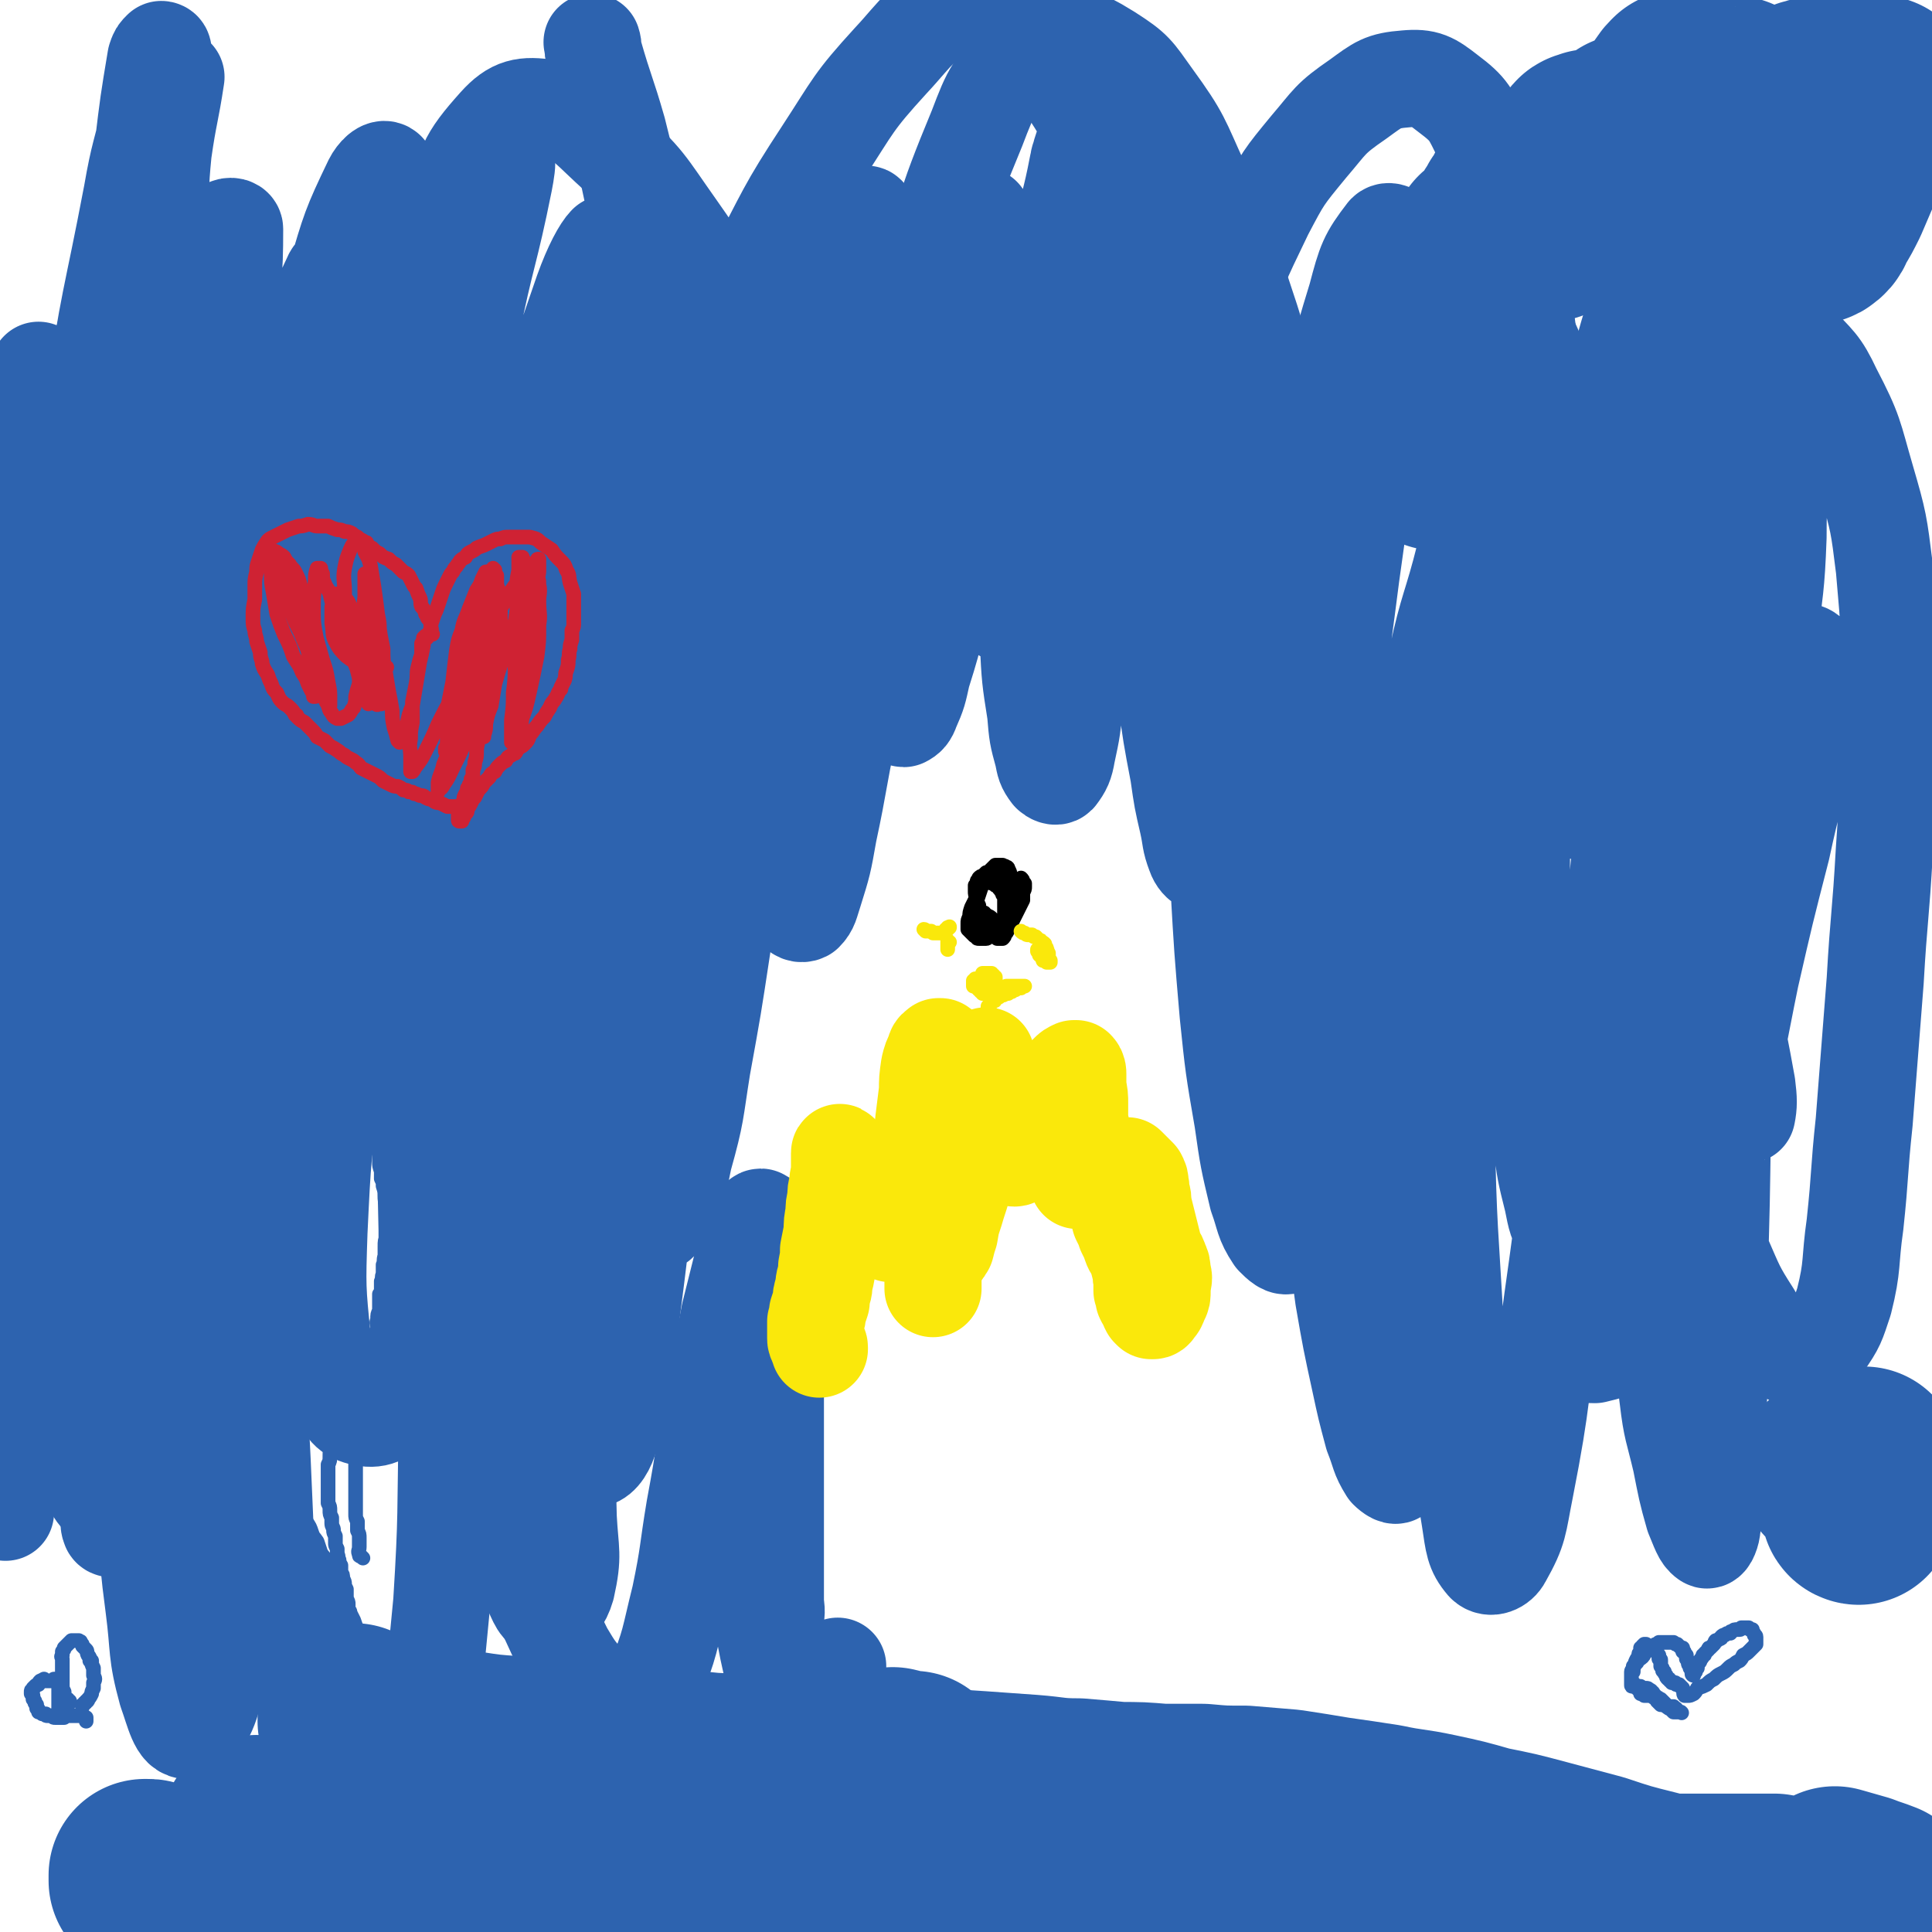 <svg viewBox='0 0 1054 1054' version='1.1' xmlns='http://www.w3.org/2000/svg' xmlns:xlink='http://www.w3.org/1999/xlink'><g fill='none' stroke='#2D63AF' stroke-width='53' stroke-linecap='round' stroke-linejoin='round'><path d='M61,834c0,0 -1,0 -1,-1 -1,-2 0,-2 0,-4 -1,-11 -2,-11 -2,-22 -1,-16 -1,-16 0,-31 1,-22 1,-22 3,-44 3,-24 3,-24 6,-48 4,-26 4,-26 9,-51 7,-36 6,-36 15,-73 7,-27 7,-27 16,-54 8,-24 8,-24 17,-48 6,-15 7,-15 14,-31 4,-9 4,-9 9,-18 2,-3 3,-6 3,-6 0,-1 -1,2 -2,5 -6,17 -7,17 -12,34 -7,22 -6,22 -12,44 -11,40 -12,40 -21,81 -9,35 -8,35 -15,71 -5,24 -5,24 -9,48 -4,22 -3,22 -7,45 0,3 0,4 0,7 -3,17 -3,17 -6,34 -1,8 -1,8 -2,16 0,1 0,3 1,2 0,-5 1,-7 1,-14 2,-18 1,-18 3,-36 2,-29 2,-29 5,-57 5,-39 5,-39 10,-79 0,-6 0,-6 1,-12 5,-40 5,-40 11,-80 7,-41 6,-41 15,-81 7,-32 8,-32 17,-64 6,-24 6,-24 12,-47 3,-14 3,-14 6,-28 2,-11 3,-11 4,-22 0,-2 -1,-2 -1,-3 '/><path d='M64,785c0,0 -1,-1 -1,-1 0,-13 0,-13 0,-26 1,-40 1,-41 2,-81 2,-48 0,-48 4,-96 6,-66 7,-66 17,-132 7,-55 8,-55 18,-110 4,-24 5,-24 10,-47 '/><path d='M133,164c-1,0 -1,0 -1,-1 -1,-1 0,-1 -1,-1 -3,-1 -4,-4 -6,-1 -12,13 -14,14 -21,31 -15,36 -14,37 -24,75 -13,53 -12,54 -21,108 -11,63 -10,63 -20,127 -8,55 -8,55 -17,110 -7,46 -8,46 -14,93 -4,35 -4,35 -6,71 -2,20 -1,21 -1,41 0,4 1,4 2,8 '/><path d='M36,458c-1,0 -1,0 -1,-1 0,-8 1,-8 2,-17 5,-50 5,-50 10,-100 4,-43 4,-43 8,-87 3,-23 3,-23 5,-46 1,-10 1,-10 2,-20 0,-7 1,-11 0,-13 0,-2 -3,2 -4,5 -6,23 -7,23 -10,47 -5,39 -4,40 -7,79 -4,54 -3,54 -7,108 -3,58 -4,58 -7,116 -2,49 -1,49 -3,97 -1,37 -2,37 -3,75 0,25 0,25 0,50 0,7 0,7 1,14 '/><path d='M78,190c0,0 -1,0 -1,-1 0,-2 1,-2 2,-4 2,-8 2,-8 4,-16 2,-10 2,-10 4,-20 1,-4 2,-7 2,-9 0,-1 -2,1 -2,3 -7,19 -8,19 -13,39 -10,33 -11,33 -18,67 -8,43 -7,43 -13,86 -7,53 -7,53 -13,105 -5,44 -6,44 -7,89 -1,29 -6,32 2,58 6,21 20,42 28,37 9,-6 4,-29 6,-57 4,-51 3,-51 6,-101 2,-64 2,-64 4,-128 2,-52 3,-51 4,-103 1,-28 1,-28 2,-57 1,-26 0,-26 1,-53 1,-22 0,-22 2,-44 3,-25 3,-25 7,-49 1,-3 1,-3 3,-5 0,0 1,0 1,1 0,5 0,5 -1,10 -3,12 -4,12 -6,24 -5,22 -6,21 -10,44 -11,58 -13,58 -21,116 -8,57 -6,57 -11,113 -5,53 -5,53 -11,105 -3,30 -4,30 -6,60 0,10 -1,15 2,19 2,2 8,-1 10,-5 9,-19 8,-21 13,-43 9,-44 9,-44 15,-89 6,-44 5,-45 10,-90 4,-34 4,-34 7,-68 2,-25 1,-25 3,-50 1,-25 1,-25 3,-51 2,-20 1,-20 3,-40 3,-21 4,-21 7,-41 '/><path d='M22,203c-1,0 -1,-1 -1,-1 -4,13 -4,14 -7,28 -10,48 -11,48 -18,97 -8,47 -7,47 -12,94 -4,35 -5,36 -6,71 -1,26 -2,26 2,52 3,24 4,24 11,46 4,16 4,16 11,30 3,7 3,9 9,12 3,2 6,2 9,-1 6,-9 6,-11 8,-23 6,-23 4,-24 8,-48 5,-43 4,-43 10,-86 8,-56 7,-56 17,-112 9,-54 9,-54 21,-107 6,-28 7,-28 14,-56 7,-22 6,-22 14,-44 5,-15 4,-17 11,-30 1,-2 5,-2 5,0 0,26 -1,28 -5,56 -14,83 -16,83 -30,166 -9,58 -9,58 -16,116 -8,68 -8,68 -15,135 -6,53 -6,53 -11,106 -3,35 -4,35 -4,70 0,19 -1,21 4,38 2,5 8,9 10,5 8,-10 8,-15 11,-32 9,-49 8,-50 15,-100 7,-54 6,-54 14,-107 10,-66 10,-66 22,-131 11,-55 13,-55 25,-110 2,-5 2,-5 3,-10 9,-31 9,-31 18,-62 2,-6 2,-6 3,-13 6,-25 7,-25 12,-50 3,-16 3,-16 4,-31 1,-11 3,-14 0,-21 -1,-3 -6,-2 -7,1 -16,34 -16,35 -27,72 -22,74 -22,74 -38,150 -14,70 -12,70 -21,141 -7,60 -6,60 -10,120 -3,49 -2,49 -3,97 -1,49 -2,49 -1,99 0,23 0,24 3,47 3,23 1,24 7,46 4,11 6,22 12,21 8,-2 12,-12 15,-27 11,-59 8,-60 12,-121 5,-68 2,-68 6,-136 4,-68 3,-68 11,-135 8,-71 9,-71 21,-140 8,-47 10,-47 19,-93 7,-35 7,-35 13,-71 3,-20 3,-21 5,-41 3,-20 2,-20 4,-39 1,-14 1,-14 2,-28 0,-2 0,-2 0,-4 0,-8 2,-13 0,-16 -2,-2 -6,2 -8,6 -12,25 -12,26 -20,53 -23,71 -24,71 -42,144 -16,65 -17,65 -27,131 -9,64 -8,64 -13,128 -3,51 -2,51 -2,103 1,39 0,39 3,78 1,16 1,17 5,32 4,14 3,17 11,27 4,4 9,5 12,2 8,-8 8,-12 11,-25 7,-38 5,-39 10,-78 6,-44 4,-44 10,-88 7,-56 5,-57 14,-112 12,-67 13,-67 28,-133 11,-48 13,-47 25,-95 8,-29 8,-29 16,-58 7,-29 7,-29 15,-58 6,-21 6,-21 12,-43 3,-9 4,-16 5,-18 1,-2 0,5 -1,10 -8,40 -10,40 -18,80 -19,87 -19,87 -36,174 -12,64 -13,64 -23,127 -9,53 -10,53 -16,107 -6,43 -6,43 -8,85 -1,30 -1,31 2,60 2,14 2,15 8,27 4,8 5,12 13,14 8,2 13,0 19,-8 12,-18 11,-21 16,-44 8,-31 6,-32 11,-64 5,-41 5,-42 10,-83 6,-52 5,-52 13,-104 8,-55 8,-55 18,-110 6,-38 7,-38 15,-76 7,-31 8,-31 15,-62 5,-19 5,-19 10,-38 3,-17 4,-17 6,-33 1,-9 4,-19 1,-18 -3,3 -8,12 -13,26 -23,67 -24,67 -41,135 -18,69 -18,70 -28,140 -11,66 -10,67 -14,133 -4,52 -3,52 -2,104 0,34 0,35 5,69 2,13 2,13 8,25 5,10 5,12 13,18 5,4 9,5 14,2 8,-5 10,-8 13,-18 7,-19 5,-20 7,-40 2,-25 0,-26 1,-51 1,-35 0,-35 1,-70 1,-43 0,-43 4,-86 3,-49 4,-49 10,-98 6,-49 7,-48 13,-97 3,-25 4,-25 6,-50 2,-23 3,-23 2,-45 0,-10 1,-15 -3,-19 -1,-2 -5,2 -6,7 -9,24 -8,24 -13,50 -10,60 -10,60 -17,121 -7,58 -7,58 -11,116 -4,60 -4,60 -6,120 -2,52 -2,52 -1,104 0,28 0,28 3,56 3,30 3,30 8,60 2,11 2,12 6,22 3,6 4,11 9,11 4,0 8,-5 10,-12 4,-18 2,-19 1,-38 -1,-51 -3,-51 -5,-102 -2,-37 -2,-37 -3,-73 -1,-48 -3,-48 0,-96 3,-54 4,-54 11,-109 5,-39 6,-39 12,-78 5,-27 6,-27 11,-55 1,-2 0,-2 1,-4 3,-16 4,-16 8,-33 3,-11 2,-11 5,-22 1,-3 2,-7 3,-6 1,4 0,8 0,15 -4,40 -5,39 -9,79 -4,45 -4,45 -8,90 -4,41 -4,41 -7,81 -1,8 -1,8 -2,17 -3,47 -3,47 -7,94 -2,40 -3,40 -4,80 -1,26 -2,26 -1,51 0,14 0,14 3,27 1,7 3,12 6,12 4,-1 7,-6 9,-13 7,-30 6,-31 11,-63 5,-39 5,-39 9,-77 5,-44 5,-44 9,-87 4,-43 3,-43 6,-86 4,-38 4,-38 7,-75 3,-33 2,-33 6,-65 3,-23 3,-23 7,-46 4,-23 4,-23 8,-46 3,-15 3,-14 6,-29 0,-1 0,-1 0,-2 2,-10 2,-10 4,-20 2,-8 2,-8 3,-16 1,-1 2,-2 1,-1 -4,23 -6,24 -10,49 -10,54 -10,55 -18,109 -7,48 -6,48 -12,97 -5,44 -5,44 -10,88 -4,35 -4,35 -7,69 -3,23 -3,23 -4,47 -1,14 -2,15 0,29 1,6 3,9 6,10 4,1 6,-2 8,-7 7,-13 7,-14 10,-29 7,-25 6,-25 10,-50 6,-33 6,-33 11,-66 5,-38 5,-39 11,-77 5,-37 6,-37 12,-73 5,-28 5,-28 9,-56 4,-20 4,-20 8,-40 5,-24 5,-24 10,-48 3,-14 3,-14 6,-29 3,-12 3,-12 6,-24 4,-13 4,-13 7,-26 3,-10 3,-10 7,-20 1,-3 2,-7 3,-6 1,2 1,6 0,12 -4,31 -5,30 -10,61 -7,42 -7,42 -13,84 -6,40 -6,40 -11,81 -3,27 -3,27 -5,55 -1,22 -1,22 -2,44 0,14 0,14 0,28 1,7 0,8 2,14 1,2 3,3 5,2 3,-3 3,-5 5,-11 5,-16 5,-16 8,-33 6,-28 5,-28 11,-56 6,-34 6,-34 13,-68 5,-23 5,-23 10,-46 7,-25 7,-25 14,-50 5,-18 6,-18 12,-35 4,-13 4,-13 8,-26 4,-13 4,-13 8,-26 3,-10 4,-10 6,-20 2,-5 2,-8 2,-9 0,-1 0,2 -1,3 -4,14 -4,13 -8,27 -9,33 -10,33 -18,67 -7,34 -7,34 -12,69 -4,28 -3,28 -6,56 -1,17 -1,17 -1,34 0,7 -1,7 1,14 0,2 1,4 2,4 2,-1 3,-2 4,-5 4,-9 4,-10 6,-19 5,-16 5,-16 9,-33 4,-17 4,-17 8,-35 3,-14 3,-14 6,-29 5,-21 5,-21 10,-42 3,-15 3,-15 7,-30 3,-10 3,-10 5,-19 3,-10 3,-10 6,-20 2,-7 2,-7 4,-13 1,-2 2,-5 2,-4 1,2 0,4 0,9 -2,22 -3,22 -4,43 -2,20 -1,20 -2,40 -1,22 -1,22 -2,43 -1,16 -1,16 -2,31 -1,9 -1,9 -2,18 0,4 0,4 0,7 0,1 0,1 0,1 2,-4 2,-5 3,-9 3,-14 3,-14 5,-27 3,-16 3,-16 6,-31 4,-26 4,-26 8,-51 2,-16 2,-16 4,-33 4,-23 4,-23 8,-46 3,-15 3,-15 5,-31 2,-12 2,-12 4,-24 0,-2 1,-6 1,-5 -1,1 -2,4 -3,8 -1,2 0,2 -1,4 -4,21 -5,20 -9,41 -6,37 -8,37 -12,74 -5,47 -4,47 -6,94 -1,26 -1,26 0,51 1,20 1,20 4,39 1,12 1,12 4,23 1,5 1,6 4,10 1,1 3,2 4,1 3,-4 4,-6 5,-12 3,-14 3,-14 4,-28 2,-22 1,-22 3,-44 1,-23 2,-23 3,-45 2,-18 2,-18 3,-36 1,-16 1,-16 3,-32 1,-13 2,-13 4,-26 1,-7 1,-8 3,-15 1,-2 2,-3 3,-2 2,1 2,3 3,7 2,13 2,13 3,26 3,21 3,21 6,42 4,35 4,35 9,71 3,25 3,25 7,50 3,22 3,22 7,43 2,14 2,14 5,27 2,9 1,9 4,17 1,3 3,5 4,5 1,-1 2,-4 2,-7 2,-16 1,-16 1,-32 1,-25 1,-25 1,-51 1,-28 0,-28 1,-57 0,-20 0,-20 1,-39 1,-22 1,-22 2,-44 1,-19 1,-19 2,-38 1,-9 1,-9 1,-18 0,-2 0,-6 0,-5 -1,4 -2,8 -3,15 -2,24 -3,24 -4,47 -1,45 -1,45 -1,90 0,38 1,38 3,76 1,38 1,38 3,75 2,35 2,35 5,70 3,29 3,29 8,58 3,21 3,21 8,42 4,11 3,13 9,22 3,3 6,6 8,4 5,-6 5,-9 7,-19 3,-26 1,-27 3,-54 2,-41 1,-41 3,-82 3,-51 3,-51 8,-101 5,-54 6,-54 13,-109 5,-36 5,-36 11,-73 5,-25 6,-25 9,-50 3,-18 3,-18 5,-36 1,-12 3,-14 0,-24 0,-3 -4,-6 -6,-4 -10,13 -11,16 -16,35 -11,36 -11,37 -16,75 -8,55 -7,56 -10,112 -2,46 -2,47 -1,93 1,52 1,52 4,103 3,45 3,45 8,91 4,36 3,36 8,72 4,23 4,23 9,46 3,14 3,14 7,29 4,10 3,11 8,19 2,2 5,4 5,2 3,-6 3,-9 2,-19 -1,-37 -3,-37 -5,-75 -2,-45 -3,-45 -3,-91 -1,-48 -2,-48 2,-96 3,-44 3,-44 10,-87 7,-39 7,-39 16,-77 6,-28 8,-28 15,-56 3,-11 3,-11 6,-23 1,-6 2,-9 3,-13 0,-1 0,2 0,3 -3,24 -4,24 -6,48 -4,35 -4,35 -7,70 -3,52 -3,52 -5,104 -1,62 -2,62 -1,124 1,55 2,55 5,110 1,27 1,27 3,53 2,25 1,26 5,50 2,13 2,17 8,24 3,3 8,1 10,-3 9,-16 8,-18 12,-38 10,-51 8,-52 15,-103 8,-56 7,-57 16,-112 9,-57 10,-57 22,-113 11,-51 12,-50 23,-101 8,-35 9,-35 14,-71 3,-18 3,-18 2,-37 0,-20 1,-21 -4,-40 -3,-13 -3,-15 -11,-25 -6,-7 -8,-8 -17,-9 -6,-1 -9,-1 -14,5 -11,12 -11,14 -17,31 -12,36 -13,36 -20,74 -7,38 -5,38 -8,76 -3,43 -3,44 -3,87 0,39 0,39 3,79 2,35 3,35 8,70 2,16 2,16 6,32 2,10 2,11 7,20 2,2 5,4 7,2 5,-8 6,-11 8,-23 4,-25 3,-25 5,-51 2,-30 1,-31 4,-61 4,-58 4,-58 10,-116 4,-41 4,-41 10,-82 6,-34 6,-34 13,-68 6,-34 6,-34 12,-68 3,-18 4,-18 6,-37 2,-18 2,-18 2,-35 0,-12 2,-15 -2,-24 -2,-3 -6,-5 -9,-2 -10,13 -11,16 -18,33 -13,36 -14,36 -22,74 -11,48 -10,48 -15,97 -4,30 -3,31 -4,61 -1,21 -1,21 -1,41 -1,11 -1,11 -1,22 0,2 0,5 0,4 0,-1 0,-4 -1,-9 -2,-22 -2,-22 -4,-44 -4,-34 -4,-33 -8,-67 -3,-28 -2,-28 -5,-56 -3,-28 -2,-29 -5,-57 -2,-23 -2,-24 -5,-46 -4,-24 -3,-24 -9,-47 -5,-20 -4,-21 -13,-40 -7,-14 -7,-16 -19,-25 -9,-7 -12,-9 -23,-8 -13,1 -15,3 -26,11 -16,11 -15,12 -27,26 -14,17 -14,17 -24,36 -14,29 -14,29 -25,60 -6,15 -4,15 -9,31 -2,7 -2,8 -5,15 -1,2 -3,5 -4,4 -3,-4 -2,-7 -4,-15 -3,-13 -2,-13 -5,-27 -5,-20 -5,-20 -11,-39 -9,-25 -8,-25 -19,-48 -12,-25 -11,-26 -26,-49 -12,-18 -11,-21 -28,-33 -13,-9 -18,-13 -32,-9 -20,5 -21,11 -36,27 -21,23 -20,24 -37,50 -21,32 -20,33 -38,67 -16,27 -16,27 -30,55 -6,13 -6,13 -11,27 -3,7 -3,8 -6,15 0,2 0,3 -1,3 0,0 0,-1 0,-2 -1,-9 -1,-9 -1,-18 -2,-15 -2,-15 -3,-30 -2,-17 -1,-17 -4,-34 -3,-23 -3,-23 -7,-46 -5,-25 -5,-25 -11,-49 -6,-21 -7,-21 -13,-42 -1,-3 0,-3 -1,-6 '/><path d='M872,703c-1,0 -1,-1 -1,-1 -1,1 -1,2 -2,3 -5,6 -5,6 -9,12 -2,3 -1,4 -2,7 0,3 -1,4 0,6 1,3 0,4 3,6 3,3 5,3 9,3 8,-2 10,-2 16,-8 12,-12 13,-13 21,-28 11,-22 9,-23 17,-46 9,-28 9,-28 16,-56 9,-34 8,-34 15,-68 8,-35 8,-35 17,-70 6,-28 7,-28 13,-56 4,-17 4,-17 5,-35 1,-7 1,-9 -2,-14 -2,-3 -5,-3 -8,-1 -9,8 -9,10 -14,21 -11,26 -11,26 -18,53 -10,38 -9,39 -17,78 -7,36 -8,35 -14,72 -6,34 -6,34 -9,69 -2,33 -2,33 -1,66 0,24 0,24 3,47 2,17 3,17 7,34 3,15 3,16 7,30 3,7 4,11 7,13 1,1 3,-4 3,-7 3,-15 2,-15 3,-31 1,-34 0,-34 1,-68 0,-39 0,-39 1,-78 1,-50 0,-50 3,-100 3,-48 3,-48 8,-95 7,-56 9,-56 15,-112 3,-28 4,-28 5,-56 0,-20 1,-20 -2,-40 -4,-21 -3,-22 -10,-40 -5,-11 -6,-15 -15,-19 -6,-3 -11,0 -16,7 -12,15 -12,17 -17,37 -11,43 -11,43 -16,87 -4,41 -3,42 -2,83 1,44 1,44 5,87 4,42 5,42 12,82 6,31 6,32 14,62 7,24 8,24 17,47 7,16 7,17 16,31 6,10 6,12 15,19 5,4 6,5 12,4 6,-1 8,-2 12,-7 7,-10 7,-11 11,-23 5,-20 3,-21 6,-42 3,-28 2,-28 5,-56 3,-38 3,-38 6,-77 2,-35 3,-35 5,-71 3,-43 3,-43 3,-86 0,-34 0,-34 -3,-68 -3,-24 -3,-25 -10,-49 -7,-24 -6,-25 -18,-48 -7,-15 -9,-15 -20,-27 -5,-4 -7,-7 -12,-6 -13,4 -18,4 -25,15 -12,18 -11,21 -13,42 -8,58 -8,58 -8,116 0,50 2,50 7,100 4,41 5,41 11,83 4,23 4,23 8,46 2,11 1,11 3,23 1,1 2,4 2,3 1,-5 1,-8 0,-16 -4,-22 -4,-22 -9,-44 -9,-40 -9,-40 -19,-79 -11,-47 -11,-47 -24,-92 -11,-38 -11,-37 -23,-74 -9,-26 -9,-26 -18,-52 -9,-24 -8,-24 -18,-48 -5,-12 -5,-12 -10,-23 -2,-2 -1,-2 -3,-4 -8,-11 -7,-14 -17,-21 -10,-6 -14,-10 -24,-6 -20,7 -20,13 -37,27 -5,4 -5,4 -8,10 -17,31 -21,30 -31,63 -13,40 -11,42 -15,84 -3,28 -1,28 0,56 1,16 1,16 4,32 1,6 2,8 5,10 2,1 4,-1 5,-4 3,-14 2,-14 3,-29 0,-29 1,-29 -2,-57 -2,-30 -3,-30 -7,-59 -6,-35 -5,-35 -13,-69 -6,-28 -6,-28 -15,-55 -9,-29 -9,-30 -22,-58 -11,-24 -10,-25 -26,-47 -10,-14 -10,-15 -24,-24 -10,-6 -12,-8 -23,-7 -12,1 -15,1 -24,10 -16,15 -17,17 -25,38 -19,46 -18,47 -29,96 -10,40 -7,41 -12,82 -3,29 -1,29 -4,58 -1,8 -1,8 -3,15 0,2 -1,4 -3,3 -3,0 -4,-1 -6,-4 -7,-10 -6,-11 -12,-23 -8,-15 -8,-15 -16,-31 -13,-25 -13,-25 -26,-50 -11,-21 -10,-21 -22,-41 -15,-26 -14,-27 -31,-51 -17,-24 -16,-25 -37,-44 -14,-13 -16,-17 -33,-21 -13,-2 -19,-1 -28,9 -17,19 -18,23 -23,49 -14,65 -12,66 -16,133 -4,66 -1,66 0,132 1,50 2,50 5,99 3,45 3,45 6,90 3,39 2,39 6,78 2,26 1,27 5,53 3,19 3,19 8,37 1,6 3,13 4,11 2,-1 1,-8 2,-17 0,-3 0,-3 -1,-7 '/><path d='M226,527c0,0 -1,-1 -1,-1 -4,-16 -2,-17 -9,-32 -5,-10 -6,-14 -15,-18 -7,-2 -12,-1 -17,5 -14,17 -14,19 -21,41 -11,35 -11,36 -16,73 -6,41 -4,41 -6,83 -1,36 -1,36 0,72 0,24 1,24 2,47 1,23 1,23 2,46 0,13 0,13 1,27 1,6 0,6 1,12 0,2 1,5 1,3 0,-5 1,-9 0,-17 -1,-14 -1,-14 -4,-28 -2,-14 -3,-14 -6,-27 -2,-7 -2,-7 -5,-14 -1,-2 -2,-3 -2,-3 -1,0 -1,2 0,5 3,12 3,12 7,23 6,19 6,19 12,37 6,15 6,15 13,30 7,19 7,20 15,38 8,18 7,18 17,34 5,10 5,14 14,19 4,2 8,1 12,-4 7,-10 7,-12 9,-25 8,-39 7,-39 11,-79 3,-48 2,-48 3,-97 1,-41 1,-41 1,-82 -1,-20 -1,-20 -2,-41 0,-6 0,-9 0,-12 0,-1 -1,3 0,5 3,16 3,17 6,33 7,27 7,26 14,53 5,22 5,22 10,44 5,24 5,24 10,47 4,19 4,19 9,38 2,9 2,9 6,18 5,11 5,11 10,21 6,10 6,10 14,19 5,7 5,8 13,11 5,3 7,3 12,0 6,-4 7,-5 10,-13 9,-22 8,-23 14,-47 5,-24 4,-24 8,-48 6,-32 5,-32 11,-64 4,-21 4,-21 8,-42 3,-12 3,-12 6,-24 3,-13 4,-13 8,-24 1,-3 2,-5 3,-5 1,0 2,3 3,6 2,12 1,12 2,24 1,18 2,18 2,36 1,17 1,17 1,34 0,20 0,20 0,39 0,19 0,19 0,37 0,13 0,13 0,26 0,6 0,6 0,13 0,2 0,2 0,4 0,1 0,2 0,1 0,-3 1,-4 0,-9 0,-12 0,-12 -1,-24 -1,-18 -1,-18 -2,-36 -2,-26 -2,-26 -3,-51 -1,-18 -1,-18 -2,-35 -1,-13 -1,-13 -2,-27 0,-7 0,-7 -1,-14 0,-1 0,0 0,0 -1,8 -1,8 -1,16 0,18 0,18 0,35 1,17 2,17 2,34 1,21 1,21 2,42 1,22 0,22 1,45 0,10 0,10 1,19 0,11 0,11 2,21 2,9 2,10 5,19 2,6 2,7 6,12 2,2 4,3 7,3 3,-1 4,-2 6,-5 4,-4 4,-5 7,-10 4,-5 4,-5 7,-10 '/></g>
<g fill='none' stroke='#FAE80B' stroke-width='53' stroke-linecap='round' stroke-linejoin='round'><path d='M489,672c0,0 0,0 -1,-1 0,0 0,1 -1,1 0,1 -1,1 -1,1 0,0 0,0 1,-1 1,-2 1,-2 1,-3 2,-2 2,-2 2,-5 1,-2 1,-2 2,-5 1,-3 1,-3 2,-6 3,-5 3,-5 6,-9 2,-5 2,-5 5,-10 3,-4 3,-4 6,-9 1,-3 1,-3 3,-7 1,-2 1,-2 2,-5 1,-2 1,-2 1,-3 0,-1 0,-1 0,-2 0,-1 0,-1 -1,-1 -1,0 -1,0 -2,1 -1,1 -1,1 -2,3 -1,4 -2,4 -3,7 -1,5 -1,5 -2,11 0,6 0,6 0,12 0,7 0,7 0,13 0,7 0,7 0,14 0,6 0,6 0,12 1,6 1,6 1,12 1,3 1,3 1,7 0,2 0,2 0,4 0,0 0,0 0,0 0,0 0,0 0,-1 0,-3 0,-3 0,-7 0,-5 -1,-5 -1,-9 0,-7 0,-7 0,-13 1,-8 1,-8 2,-16 0,-8 1,-8 1,-16 1,-8 1,-8 1,-16 1,-8 1,-8 2,-16 0,-8 1,-8 1,-16 0,-7 0,-7 0,-13 0,-3 1,-4 0,-7 0,-1 -1,-1 -2,-2 0,0 -1,0 -1,0 -1,1 -2,1 -2,3 -2,4 -2,4 -3,8 -1,7 -1,7 -1,13 -1,8 -1,8 -2,16 -1,9 -1,9 -1,17 0,10 0,10 0,19 0,8 0,8 1,16 1,6 1,6 3,12 1,3 1,3 3,6 1,1 1,2 2,2 1,1 1,1 2,0 1,-1 1,-2 2,-3 1,-4 1,-4 2,-7 1,-6 1,-6 3,-12 2,-7 2,-6 4,-13 1,-7 1,-7 2,-13 1,-7 1,-7 2,-13 1,-6 0,-6 1,-12 1,-5 1,-5 2,-10 1,-4 1,-4 2,-9 1,-4 1,-4 2,-8 1,-2 1,-2 2,-4 0,-2 0,-2 0,-3 0,0 0,0 0,0 0,0 0,0 0,1 1,2 1,2 1,3 1,4 1,4 1,7 1,5 0,5 1,10 1,5 1,5 1,11 1,4 0,4 1,8 1,4 1,4 2,8 1,2 0,2 2,4 2,2 2,3 4,3 2,1 3,1 4,0 3,-3 3,-4 5,-8 3,-5 3,-5 5,-11 2,-4 2,-4 4,-8 1,-1 1,-1 2,-1 2,-4 2,-4 4,-8 2,-3 2,-4 4,-6 2,-2 2,-2 4,-4 1,-1 1,-1 3,-2 0,0 1,0 1,0 1,1 1,2 1,3 0,4 0,4 0,7 1,5 1,5 1,9 0,5 0,5 0,9 1,5 1,5 2,10 1,5 1,5 3,9 1,5 2,4 4,9 3,4 3,4 5,8 3,5 3,5 5,9 2,5 2,5 3,9 2,4 2,4 3,7 2,4 2,4 3,7 1,3 2,3 3,6 1,3 1,3 2,7 1,3 0,3 1,6 0,3 0,3 0,6 1,2 1,2 1,4 0,0 0,0 0,0 1,2 1,2 2,3 0,1 0,1 1,3 0,0 0,0 1,1 0,0 1,0 1,0 1,0 1,-1 2,-2 1,-1 1,-2 2,-4 1,-2 1,-2 1,-5 0,-2 0,-2 0,-3 1,-4 1,-4 0,-7 0,-3 0,-3 -1,-5 -1,-3 -1,-3 -3,-6 -1,-4 -1,-4 -2,-8 -1,-4 -1,-4 -2,-8 -1,-4 -1,-4 -2,-8 -1,-4 0,-4 -1,-7 -1,-3 0,-3 -1,-6 0,-2 0,-2 -1,-4 -1,-1 -1,-1 -2,-2 -1,-1 -1,-1 -2,-2 -1,-1 -1,-1 -2,-2 -2,0 -2,0 -3,0 -1,0 -2,0 -3,0 -2,0 -2,0 -4,1 -2,0 -2,0 -5,1 -1,1 -1,1 -3,2 -2,1 -2,1 -4,2 -1,0 -1,0 -3,1 -1,0 -1,0 -2,1 '/><path d='M459,630c0,0 -1,-2 -1,-1 0,3 0,4 0,8 0,5 -1,5 -1,9 -1,4 -1,4 -1,8 -1,4 -1,4 -1,8 -1,5 -1,5 -1,10 -1,5 -1,5 -2,10 0,4 0,4 -1,9 0,3 0,3 -1,7 -1,3 0,3 -1,6 -1,3 -1,3 -1,6 -1,3 -1,3 -2,6 0,2 0,2 -1,5 0,2 0,2 0,5 0,2 0,2 0,4 0,1 0,1 1,3 0,1 1,1 1,2 0,1 0,1 0,1 '/></g>
<g fill='none' stroke='#000000' stroke-width='8' stroke-linecap='round' stroke-linejoin='round'><path d='M545,506c0,0 0,0 -1,-1 0,0 0,0 0,-1 -1,-1 -1,-1 -2,-2 0,0 -1,0 -1,-1 -1,-1 -1,-1 -2,-1 0,-1 -1,0 -1,-1 -1,0 -1,0 -1,-1 -1,0 -1,0 -1,0 -1,0 -1,0 -2,0 0,0 0,0 -1,0 0,0 0,0 -1,0 0,1 0,1 0,1 0,1 0,1 0,2 0,0 0,0 0,1 0,1 0,1 0,1 1,1 1,1 2,1 0,1 0,1 1,2 1,0 1,0 2,1 1,0 1,0 1,0 1,0 1,0 2,1 0,0 0,0 1,0 0,0 0,0 1,0 0,0 0,0 1,0 0,0 0,0 1,-1 1,0 0,0 1,0 0,0 0,0 1,-1 0,0 0,1 0,0 1,0 1,0 1,0 0,0 0,0 1,-1 0,0 0,0 0,0 0,-1 0,-1 0,-2 0,-1 0,-1 0,-2 0,-1 0,-1 0,-3 0,-1 0,-1 0,-2 0,-2 0,-2 0,-3 0,-1 0,-1 0,-3 0,-1 0,-1 -1,-2 0,-1 0,-1 -1,-2 0,0 0,0 0,-1 -1,0 -1,0 -1,-1 -1,0 -1,-1 -2,-1 0,-1 0,-1 -1,-1 -1,0 -1,0 -2,-1 -1,0 -1,0 -2,0 -1,0 -1,0 -2,0 0,1 0,1 -1,1 -1,1 -1,1 -1,2 -1,1 0,1 -1,2 -1,3 0,3 -1,5 -1,2 -1,2 -2,4 -1,3 -1,3 -1,5 -1,2 -1,2 -1,4 0,2 0,2 0,3 1,1 1,1 2,2 1,1 1,1 1,1 1,1 1,1 2,1 0,1 0,1 1,1 1,0 1,0 1,0 1,0 1,0 2,0 0,0 0,0 1,0 1,0 1,-1 2,-1 1,-1 1,-1 1,-1 1,-1 1,-1 2,-2 1,-1 1,-1 2,-3 1,-1 1,-1 3,-3 1,-1 1,-1 2,-3 1,-1 1,-1 2,-2 1,0 1,0 1,-1 1,-1 0,-1 1,-2 0,-1 0,-1 0,-2 -1,-1 -1,-1 -1,-2 -1,-1 -1,-1 -2,-3 0,-1 0,-1 -1,-3 0,-1 0,-1 -1,-2 -1,-1 -1,-1 -1,-2 -1,-1 -1,-1 -2,-2 -1,-1 -1,-1 -2,-1 -1,-1 -1,-1 -3,-1 -1,0 -1,0 -3,0 -1,1 -1,1 -2,2 -1,0 -1,0 -2,1 0,1 -1,1 -1,2 0,1 0,1 -1,2 0,2 0,2 0,3 0,2 0,2 1,4 0,2 0,2 1,4 0,3 0,3 1,5 0,2 1,2 1,4 1,1 1,1 2,3 1,1 1,1 1,2 1,1 1,1 2,1 0,1 0,0 1,0 1,0 1,0 1,-1 1,0 1,0 1,-1 1,0 1,0 2,-1 0,-1 0,-1 1,-1 1,-1 1,-1 1,-2 1,-1 1,-1 2,-2 0,-2 0,-2 0,-4 1,-2 0,-2 1,-5 0,-2 0,-2 0,-5 1,-2 0,-2 0,-4 0,-1 1,-1 0,-3 0,-1 0,-1 0,-3 0,-1 0,-1 -1,-3 0,0 0,-1 -1,-1 -1,-1 -1,0 -2,-1 -1,0 -1,0 -2,0 -1,0 -1,0 -2,0 -1,1 -1,1 -2,2 -1,1 -1,1 -2,2 -2,3 -2,3 -3,6 -1,3 -1,3 -2,6 -1,3 -1,3 -2,6 0,2 0,2 0,4 0,2 1,2 1,3 1,2 1,2 3,4 1,1 1,1 3,3 1,1 1,1 3,2 1,1 1,1 2,2 0,0 1,0 1,0 1,0 1,0 2,0 1,-1 1,-1 1,-2 1,-1 1,-1 2,-3 1,-2 1,-2 2,-4 1,-2 1,-2 2,-4 1,-2 1,-2 2,-4 1,-2 1,-2 2,-4 0,-2 0,-2 0,-4 1,-2 1,-2 1,-3 0,-1 0,-1 0,-2 -1,-1 -1,-1 -1,-1 0,-1 0,-1 -1,-2 0,0 0,0 0,0 '/><path d='M540,481c0,0 -1,-1 -1,-1 0,0 1,1 0,1 0,0 0,0 -1,0 0,0 0,0 -1,1 '/></g>
<g fill='none' stroke='#FAE80B' stroke-width='8' stroke-linecap='round' stroke-linejoin='round'><path d='M544,543c-1,0 -1,-1 -1,-1 0,0 0,0 0,0 0,0 0,0 0,0 0,1 0,0 -1,0 0,0 1,0 1,0 0,0 0,0 0,0 0,0 0,0 0,0 -1,0 -1,0 -1,-1 0,0 0,0 0,0 -1,-1 -1,-1 -1,-2 0,0 0,0 0,-1 0,0 0,0 -1,-1 0,0 0,0 0,0 0,-1 0,-1 0,-1 0,-1 0,-1 -1,-1 0,-1 0,-1 0,-1 -1,0 0,0 -1,0 0,-1 0,-1 0,-1 -1,0 -1,0 -1,0 -1,0 -1,0 -1,0 -1,0 -1,0 -1,0 -1,1 -1,1 -1,1 -1,0 -1,0 -2,0 0,1 0,1 -1,1 0,1 0,1 0,1 0,0 0,0 0,1 0,0 0,0 0,0 0,0 0,0 0,1 0,0 0,0 0,0 1,0 1,0 1,0 0,0 0,0 0,0 1,0 1,0 1,1 1,0 1,0 1,1 1,0 1,0 1,1 1,0 1,0 1,1 1,0 1,0 1,0 0,0 0,0 0,0 1,0 1,0 1,0 1,-1 1,-1 1,-1 0,-1 0,-1 1,-1 0,-1 0,-1 0,-1 1,-1 1,-1 1,-1 0,0 0,0 1,-1 0,0 0,0 0,-1 1,0 1,0 1,0 0,-1 0,-1 0,-1 0,-1 0,-1 0,-1 0,0 0,0 0,0 0,-1 0,-1 0,-1 0,0 -1,0 -1,-1 0,0 0,0 0,0 -1,-1 -1,0 -1,-1 0,0 0,0 -1,0 0,0 0,0 -1,0 0,0 0,0 -1,0 0,0 0,0 0,0 -1,0 -1,0 -1,0 0,0 0,0 0,0 0,0 0,0 0,0 0,0 0,0 -1,0 0,0 0,0 0,1 0,0 0,0 0,0 0,1 0,1 0,1 0,1 0,1 0,1 0,1 0,1 0,2 0,0 0,0 1,1 0,1 0,1 0,1 1,1 1,1 1,1 1,1 1,1 2,1 0,0 0,0 1,0 1,0 1,0 2,0 0,-1 0,-1 1,-1 0,0 0,0 1,0 1,0 1,0 1,0 1,0 1,0 2,0 1,-1 1,-1 1,-1 1,0 1,0 2,0 0,0 0,0 1,0 1,0 1,0 1,0 1,0 1,0 2,0 1,0 1,0 1,0 1,0 1,0 2,0 0,0 0,0 0,0 0,0 0,0 1,0 0,0 0,0 0,0 0,0 0,0 0,0 0,0 0,0 0,0 0,0 0,0 -1,0 0,0 0,0 -1,1 0,0 0,0 -1,0 -1,0 -1,0 -2,1 -1,0 -1,0 -2,1 -1,0 -1,0 -2,1 -1,0 0,0 -2,0 0,1 -1,1 -2,1 0,0 0,0 -1,1 0,0 0,0 -1,0 0,0 0,0 -1,0 0,1 0,1 0,1 0,1 0,1 -1,1 0,0 0,0 -1,1 0,0 0,0 -1,1 0,0 0,0 0,0 0,1 0,0 -1,1 0,0 0,0 0,0 0,0 0,0 0,0 0,1 0,1 0,1 0,0 0,0 0,0 0,1 0,1 0,1 0,1 0,1 0,1 1,0 1,0 2,1 '/><path d='M567,519c0,0 -1,-1 -1,-1 0,0 0,0 0,1 1,0 1,0 1,1 0,0 0,0 0,1 1,0 1,0 1,1 0,0 0,0 0,0 0,0 1,0 1,1 0,0 0,0 0,0 0,0 0,1 0,1 1,0 1,0 1,0 0,0 0,0 1,0 0,0 0,1 0,1 1,0 1,0 1,0 0,0 0,0 1,0 0,0 0,0 0,0 0,0 0,0 0,0 0,0 0,0 0,-1 0,0 0,0 -1,-1 0,-1 0,-1 0,-1 0,-1 0,-1 0,-2 -1,-1 0,-1 -1,-2 0,-1 0,-1 -1,-2 0,-1 0,-1 0,-1 -1,-1 -1,-1 -2,-1 0,-1 0,-1 -1,-1 -1,-1 -1,-1 -2,-2 0,0 0,0 -1,0 0,0 0,0 -1,-1 -1,0 -1,0 -2,0 -1,0 -1,0 -2,-1 -1,0 -1,0 -2,-1 '/><path d='M505,508c0,0 0,-1 -1,-1 0,0 1,1 1,1 0,0 0,0 1,0 0,0 0,0 0,0 0,0 0,0 1,0 0,0 0,0 0,0 1,0 1,0 1,0 1,1 1,1 1,1 1,0 1,0 1,0 0,0 0,0 1,0 1,0 1,0 1,0 1,0 1,0 2,0 0,0 0,0 1,0 0,-1 0,-1 1,-1 0,0 0,-1 0,-1 1,0 1,0 1,0 0,-1 0,-1 0,-1 0,0 0,0 1,0 0,0 0,0 0,0 0,-1 0,0 0,0 '/><path d='M518,514c0,0 -1,0 -1,-1 0,0 0,1 0,1 0,1 0,1 0,2 0,0 0,0 0,1 0,1 0,1 0,1 0,0 0,0 0,0 '/></g>
<g fill='none' stroke='#2D63AF' stroke-width='105' stroke-linecap='round' stroke-linejoin='round'><path d='M80,1026c-1,0 -1,-1 -1,-1 0,0 0,1 0,1 0,-1 0,-1 0,-2 0,0 0,-1 0,-1 0,0 0,0 1,0 0,0 0,0 0,0 2,0 2,0 3,1 2,1 2,1 4,2 4,2 4,1 7,3 4,2 4,2 8,4 4,3 4,2 8,4 4,2 4,3 8,4 4,2 4,2 8,4 4,2 4,2 8,3 4,2 4,2 7,3 3,2 3,2 6,4 3,1 3,1 6,2 1,0 0,0 1,0 2,2 2,2 5,3 3,0 3,0 5,1 2,0 2,0 3,1 2,0 2,0 3,0 2,0 2,0 3,0 2,0 2,0 3,0 2,0 2,0 3,0 2,0 2,0 4,0 2,0 2,0 4,1 2,0 2,0 4,1 3,1 2,1 5,1 3,1 3,1 6,1 '/><path d='M141,1000c0,0 -1,-1 -1,-1 1,0 2,1 4,1 4,0 4,0 7,0 5,0 5,0 9,1 5,0 5,0 10,0 4,1 4,1 8,1 4,0 4,0 9,0 4,1 4,0 8,1 4,0 4,0 8,0 4,1 4,1 8,1 5,1 5,1 9,2 6,0 6,0 11,1 5,0 5,0 11,1 6,0 6,0 11,1 6,0 6,0 12,1 5,0 5,0 10,0 5,0 5,0 10,0 4,1 4,0 9,1 4,0 4,0 8,0 4,0 4,0 8,1 5,0 5,0 10,0 5,1 5,1 11,1 6,0 6,0 11,0 5,0 5,0 10,0 4,-1 4,-1 8,-1 3,0 3,-1 6,-1 3,0 3,0 6,0 3,0 3,0 6,1 4,0 4,0 7,1 4,1 4,1 9,2 4,1 4,1 9,1 4,1 4,1 8,1 4,1 4,1 9,1 4,1 4,1 8,1 5,1 5,1 9,2 5,0 5,0 9,1 4,1 4,1 8,1 4,1 4,1 8,2 3,0 3,0 6,1 3,1 3,1 6,2 4,1 4,1 8,3 5,1 5,2 11,3 6,2 6,2 12,4 7,2 7,2 14,3 6,1 6,1 12,1 5,0 5,0 9,0 4,0 4,0 7,-1 2,0 2,0 4,0 3,-1 3,-1 5,-1 3,0 3,0 6,0 2,0 2,0 5,0 3,0 3,0 6,0 3,0 3,0 6,0 3,0 3,0 6,1 4,0 4,0 7,0 4,1 4,1 8,1 4,1 4,1 8,1 5,1 5,1 10,1 5,1 5,1 10,1 5,1 5,1 11,1 5,1 5,1 10,1 5,1 5,1 10,1 5,0 5,0 10,0 5,0 5,0 9,1 5,0 5,0 9,0 4,0 4,0 9,0 4,0 4,0 7,0 4,0 4,0 8,0 4,0 4,0 8,0 4,0 4,0 8,0 4,0 4,0 8,0 4,-1 4,-1 8,-1 4,-1 4,-1 7,-2 4,-1 4,-2 7,-3 3,-1 3,-1 6,-2 3,0 3,-1 6,-1 3,-1 3,0 6,-1 4,0 4,0 7,0 4,0 4,0 8,0 4,0 4,0 8,-1 5,0 5,0 9,-1 5,-1 5,-1 10,-1 5,-1 5,-1 10,-2 5,-1 5,-1 10,-2 5,0 5,0 10,-1 5,0 5,0 11,0 5,0 5,0 11,0 7,0 7,0 13,0 8,0 8,0 15,0 8,0 8,0 16,0 8,0 8,0 16,0 7,0 7,0 15,0 6,0 6,0 12,0 6,0 6,0 12,0 6,1 6,1 11,2 5,1 5,1 10,2 5,0 5,0 9,1 5,1 5,1 9,2 5,1 5,1 9,1 4,1 4,1 7,1 3,1 3,0 6,1 1,0 1,0 2,0 1,-1 1,-2 1,-2 -3,-2 -3,-2 -6,-4 -5,-2 -6,-2 -11,-4 -7,-2 -7,-2 -14,-4 '/><path d='M499,965c0,0 -1,-1 -1,-1 -2,0 -2,0 -3,0 -4,-1 -4,-1 -8,-2 '/><path d='M194,939c0,0 -1,-1 -1,-1 0,0 0,0 0,1 1,1 1,1 2,1 3,2 3,2 7,3 6,2 6,2 12,3 9,2 9,2 18,4 11,2 11,2 22,3 13,2 13,2 27,3 15,2 15,2 31,3 18,1 18,1 36,3 20,1 20,1 40,3 21,1 21,1 41,3 19,1 19,1 39,3 18,1 18,1 35,2 16,1 16,1 31,2 14,1 14,1 28,2 13,1 13,2 26,2 12,1 12,1 23,2 11,0 11,0 23,1 11,0 11,0 22,0 11,1 11,1 23,1 12,1 12,1 24,2 13,2 13,2 25,4 14,2 14,2 27,4 14,3 14,2 28,5 14,3 14,3 28,7 15,3 15,3 30,7 15,4 15,4 30,8 15,5 15,5 31,9 11,4 11,4 22,7 '/><path d='M985,89c-1,0 -1,0 -1,-1 0,0 0,1 0,1 0,0 0,0 0,0 -1,0 -1,0 -1,0 0,0 0,0 -1,0 -1,-1 -1,-1 -1,-1 -1,0 -1,0 -2,-1 -1,0 -1,0 -3,0 -1,0 -1,-1 -2,-1 -1,0 -1,0 -2,0 -1,0 -1,0 -2,0 -1,0 -1,0 -2,0 -1,0 -1,1 -2,1 0,0 0,0 -1,0 0,0 0,0 -1,0 0,0 0,0 0,0 0,1 0,1 0,1 0,0 0,0 0,0 0,0 0,0 1,-1 0,0 0,-1 0,-1 0,0 0,0 1,-1 0,0 0,0 0,0 0,0 0,0 0,0 0,-1 0,-1 0,-1 1,0 0,0 0,0 0,0 0,0 0,0 1,0 1,0 1,0 0,0 0,0 0,0 '/><path d='M986,82c0,0 0,0 -1,-1 0,0 1,1 1,1 0,0 0,0 0,0 0,0 0,0 -1,1 0,0 0,0 0,1 0,1 0,1 0,2 0,0 0,0 0,1 0,0 0,0 0,1 0,0 0,0 0,1 0,1 0,1 0,2 0,0 0,0 0,1 0,0 0,0 0,1 0,0 0,0 0,0 0,1 0,1 0,1 0,0 0,0 0,1 0,0 0,0 0,1 0,0 0,0 0,1 0,0 0,0 0,0 0,1 0,1 0,1 0,0 0,0 0,1 0,0 0,0 0,0 0,0 0,0 0,0 0,0 0,0 0,1 0,0 0,0 -1,0 0,1 0,1 0,1 0,0 0,0 0,1 0,0 0,0 0,0 -1,1 -1,1 -1,1 0,0 0,0 0,0 0,0 0,0 0,0 0,0 0,1 0,1 0,0 0,0 -1,0 0,0 0,0 0,0 0,0 0,0 -1,0 0,0 0,0 -1,0 0,0 0,0 -1,0 0,0 0,0 -1,0 0,0 0,0 -1,0 0,0 0,0 0,0 0,0 0,0 0,0 0,0 0,0 0,0 -1,0 -1,0 -1,0 0,0 0,0 0,0 -1,0 -1,0 -1,0 0,0 0,0 -1,0 0,0 0,0 0,0 0,0 0,0 0,0 0,0 0,0 0,0 0,0 0,0 0,0 0,0 -1,0 -1,0 1,-1 1,0 2,0 0,0 0,0 0,0 0,0 0,0 0,-1 0,0 0,0 1,0 0,0 0,0 0,-1 0,0 0,0 0,0 0,-1 0,-1 0,-1 -1,0 -1,0 -1,-1 0,0 0,0 0,-1 0,-1 0,-1 0,-1 0,-1 0,-1 1,-2 0,-1 0,-1 0,-2 1,-1 1,-1 1,-2 1,-1 1,-1 1,-2 0,0 0,0 0,0 0,0 0,0 0,0 0,0 0,0 0,0 0,1 0,1 -1,2 -1,2 -1,2 -1,3 -2,3 -2,3 -3,5 -1,3 -1,3 -2,6 -1,2 0,2 -1,4 -1,2 -1,2 -1,3 0,1 0,1 0,1 0,-1 0,-1 1,-2 1,-4 1,-4 2,-7 2,-5 2,-5 3,-9 2,-5 2,-5 4,-10 1,-4 1,-4 2,-8 1,-2 1,-2 1,-4 0,-1 0,-1 0,-2 0,0 0,0 0,0 0,1 0,1 -1,2 -1,2 -1,2 -2,5 -1,3 -1,3 -3,6 -2,3 -3,3 -5,6 -2,4 -1,4 -3,8 -2,3 -2,2 -3,5 -1,2 -1,2 -2,4 0,2 0,2 -1,3 0,0 0,0 0,0 0,1 0,1 0,0 1,0 2,0 2,-2 2,-2 2,-2 3,-4 1,-2 1,-3 3,-5 2,-3 2,-3 4,-6 2,-2 2,-2 3,-4 1,-1 1,-1 2,-3 0,0 0,0 0,0 0,0 0,0 0,0 0,0 0,0 0,0 -2,2 -2,2 -3,4 -2,2 -3,2 -5,4 -1,2 -1,2 -3,3 -1,2 -1,1 -2,3 -1,1 -1,1 -2,2 0,1 0,1 -1,2 0,0 0,0 0,0 0,0 0,0 0,0 1,-1 1,-1 1,-2 1,-3 1,-3 2,-5 1,-3 1,-3 2,-5 1,-2 1,-2 2,-4 1,-2 1,-2 1,-4 0,-1 0,-1 0,-3 0,-1 0,-1 0,-2 0,0 0,0 -1,-1 0,0 0,0 0,0 -1,0 -1,0 -1,0 0,0 0,0 0,0 1,1 0,0 0,0 '/><path d='M978,101c0,0 0,0 -1,-1 0,0 0,1 0,1 -1,-1 -1,-1 -2,-2 -2,-1 -2,-1 -3,-3 -1,-3 -1,-3 -1,-6 0,-2 0,-2 0,-5 0,-3 0,-3 1,-6 1,-3 1,-3 2,-6 0,-2 0,-2 1,-4 1,-2 1,-2 2,-4 1,-1 1,-1 2,-1 1,-1 1,-1 3,-1 1,0 1,0 2,0 1,1 1,1 2,3 1,3 1,3 1,6 0,5 0,5 0,10 0,6 0,6 -1,12 0,7 0,7 0,13 -1,5 -1,5 0,10 0,3 -1,4 1,6 1,1 2,2 3,1 3,-2 2,-3 4,-6 3,-5 3,-5 6,-11 3,-7 3,-7 6,-14 3,-7 3,-7 7,-14 2,-7 3,-7 5,-13 3,-4 2,-4 5,-9 1,-2 1,-2 2,-4 0,-2 0,-2 0,-3 0,0 -1,0 -1,0 -2,0 -2,0 -3,0 -3,1 -3,2 -5,3 -3,1 -3,1 -6,3 -4,1 -4,1 -7,3 -4,2 -4,2 -8,3 -4,2 -4,2 -8,4 -4,2 -4,2 -7,4 -4,3 -4,3 -7,6 -3,2 -3,2 -6,5 -2,2 -2,2 -4,4 -1,1 -1,2 -2,3 -1,1 -1,1 -1,2 1,0 1,0 2,0 3,-1 3,-2 5,-3 3,-2 3,-2 6,-4 4,-3 4,-3 8,-6 4,-4 4,-4 8,-7 4,-2 4,-2 7,-5 4,-2 4,-2 7,-4 2,-1 2,-1 4,-2 1,-1 2,-1 3,-2 1,-1 1,-1 1,-2 0,-1 1,-1 0,-2 0,-1 -1,-1 -2,-2 -1,0 -1,0 -2,-1 -3,0 -3,0 -6,0 -3,-1 -3,-1 -6,0 -3,0 -3,0 -6,1 -4,1 -4,1 -7,3 -3,3 -3,3 -6,6 -4,3 -4,3 -6,6 -2,3 -2,3 -4,7 -1,2 -1,2 -2,4 -1,1 -1,1 -1,2 0,1 0,1 0,1 1,0 2,0 3,-1 0,0 0,-1 0,-1 '/><path d='M964,91c0,-1 0,-1 -1,-1 0,-1 1,0 1,0 0,0 0,-1 0,-2 0,-1 0,-1 1,-2 0,-1 0,-1 0,-1 0,-2 0,-2 1,-4 0,-2 0,-2 0,-5 0,-1 0,-1 0,-3 0,-1 0,-1 0,-2 0,0 0,-1 0,-1 -1,0 -1,0 -2,0 -1,1 -1,0 -2,1 -2,2 -2,2 -3,4 -2,3 -2,3 -3,6 -2,4 -2,4 -4,8 -1,2 -1,2 -2,4 0,2 -1,2 0,3 0,1 1,1 3,1 2,0 2,1 5,1 3,-1 4,-1 6,-3 4,-3 4,-4 6,-8 4,-6 3,-6 6,-12 2,-3 2,-3 5,-6 1,-2 1,-2 3,-4 1,-1 1,-1 2,-2 0,0 0,0 0,-1 0,0 0,0 0,0 -1,0 -1,0 -1,0 -2,0 -2,0 -3,0 -1,0 -1,1 -3,1 -2,0 -2,0 -5,1 -2,0 -2,0 -4,1 -2,0 -2,0 -5,1 -2,0 -2,0 -4,1 -3,0 -3,0 -5,1 -2,1 -2,1 -5,2 -2,1 -2,1 -4,2 -1,1 -1,1 -3,3 -2,1 -2,1 -3,3 -2,1 -2,1 -3,2 -1,1 -1,1 -2,2 0,1 0,1 -1,1 0,1 0,1 0,1 0,0 0,0 0,0 1,-2 1,-2 2,-4 1,-2 1,-2 3,-4 1,-2 1,-2 3,-5 1,-2 1,-2 3,-4 1,-2 1,-2 2,-4 0,-2 0,-2 1,-4 0,-1 0,-1 1,-3 0,-1 0,-1 0,-3 -1,-1 -1,-1 -1,-1 -1,-1 -1,-1 -2,-1 -1,-1 -1,-1 -2,0 -1,0 -1,0 -3,1 -1,1 -1,1 -2,2 -1,1 -1,1 -2,2 -1,1 -1,1 -2,3 -1,0 -1,0 -1,2 -1,0 -1,1 -1,2 0,1 0,1 -1,2 0,1 0,1 -1,1 -1,1 -1,1 -2,2 -1,0 -1,0 -2,1 -1,0 -1,0 -2,0 -1,0 -1,1 -2,0 -1,-1 -1,-1 -2,-2 -1,-2 -1,-2 -1,-4 -1,-2 -1,-2 -1,-4 -1,-2 0,-2 -1,-4 0,-2 0,-2 0,-4 0,-1 0,-1 -1,-3 0,0 0,-1 -1,-1 0,0 -1,1 -1,1 -2,2 -1,2 -3,4 -2,3 -2,3 -4,6 -2,3 -2,2 -4,5 -3,3 -3,3 -5,6 -2,4 -2,4 -4,7 -2,2 -2,3 -3,5 -1,2 -1,2 -2,3 -1,1 -1,1 -1,2 -1,0 -1,0 -1,0 0,0 0,0 0,-1 0,-1 1,-1 1,-2 0,-2 0,-2 0,-4 0,-2 0,-2 0,-3 0,-2 0,-2 0,-3 0,-1 0,-1 0,-1 0,-1 0,-1 0,-1 0,0 0,0 -1,0 0,1 0,1 -1,2 -1,1 -1,1 -2,3 -1,3 -1,3 -2,5 -1,3 -1,3 -2,5 -1,2 -1,2 -3,5 -1,2 -1,2 -3,4 0,1 0,1 -1,2 -1,1 -1,1 -1,2 0,0 -1,0 -1,0 0,-1 0,-1 0,-1 0,-1 0,-1 0,-3 0,-1 0,-1 0,-3 0,-1 0,-1 1,-3 0,-2 0,-2 0,-4 -1,-1 -1,-1 -1,-2 -1,-1 -1,-1 -1,-2 -1,-1 -1,-1 -3,-1 -1,-1 -1,-1 -2,0 -2,0 -2,0 -3,2 -2,2 -2,2 -4,4 -2,3 -2,3 -3,6 -2,4 -2,4 -3,7 -2,4 -2,4 -3,7 -1,3 0,3 -1,7 -1,2 -1,2 -2,4 -1,2 -1,2 -2,4 0,0 0,1 -1,1 0,1 0,1 0,1 -1,0 0,-1 -1,-1 0,-1 0,-1 0,-2 0,-2 0,-2 0,-4 -1,-2 -1,-2 -1,-4 -1,-3 0,-3 -1,-5 -1,-2 -1,-2 -2,-4 -1,-1 -1,-2 -2,-2 -1,-1 -1,-1 -2,-1 -2,1 -2,1 -3,2 -1,2 -1,2 -2,4 -2,2 -2,2 -3,5 -1,2 -1,2 -3,4 -1,2 -1,3 -3,5 -1,2 -1,2 -2,5 -1,1 -2,1 -3,3 -1,1 -1,1 -2,3 -1,0 -1,0 -1,1 -1,1 -1,1 -1,1 -1,0 -1,0 -1,0 0,0 0,0 -1,0 0,0 0,0 0,0 0,0 0,0 0,1 0,0 0,0 0,0 -1,2 -1,2 -1,3 0,2 0,2 -1,5 -1,4 -1,4 -2,8 -1,6 -2,6 -3,12 -3,8 -2,8 -5,16 -1,5 -1,4 -2,9 -1,3 -1,3 -2,6 0,2 0,2 -1,4 0,1 0,1 0,1 0,0 0,0 0,0 0,0 0,0 0,0 0,-1 0,-1 0,-2 0,-1 0,-1 0,-2 0,0 0,0 0,-1 -1,-1 -1,0 -1,-1 0,-1 0,-1 -1,-1 0,0 0,0 0,0 -1,0 -1,0 -1,1 -1,1 -1,1 -1,3 -1,4 -1,4 -2,8 -1,4 -1,4 -1,8 -1,4 -1,4 -2,7 0,4 0,3 -1,7 0,3 0,4 0,7 0,3 -1,3 -1,6 0,2 0,2 0,5 0,1 0,1 0,3 0,0 0,1 1,1 0,1 0,1 1,1 0,0 0,-1 1,-1 0,0 0,0 0,0 '/><path d='M1014,823c0,0 -1,0 -1,-1 0,0 0,0 1,0 0,-1 0,-1 0,-2 1,0 1,0 1,-1 0,0 0,0 0,0 0,0 -1,0 -1,0 0,-1 0,-1 0,-1 0,-1 0,-1 0,-2 0,0 0,0 0,-1 1,-1 1,-1 1,-2 0,0 0,0 0,-1 1,-1 1,-1 1,-2 0,-1 1,0 1,-1 0,-1 0,-1 1,-2 0,-1 0,-1 0,-2 0,0 0,0 0,-1 0,0 0,0 0,-1 0,0 0,0 0,0 0,-1 0,-1 0,-1 0,-1 0,-1 0,-1 0,0 0,0 0,-1 0,0 0,0 0,-1 0,0 0,0 0,0 -1,-1 -1,-1 -1,-1 -1,0 -1,0 -1,0 -1,0 -1,0 -2,0 0,0 0,0 -1,0 -1,0 -1,0 -1,0 -1,0 -1,0 -2,0 0,0 0,0 -1,1 0,0 0,0 -1,0 0,0 0,0 -1,0 0,0 0,0 -1,1 0,0 0,0 0,0 -1,0 -1,0 -1,0 -1,1 -1,1 -2,1 0,0 0,0 -1,0 0,1 0,1 0,1 0,0 0,0 0,0 -1,0 -1,0 -1,0 0,0 0,0 0,0 1,0 1,0 1,0 0,0 0,0 1,0 1,0 1,1 2,1 2,0 2,0 3,0 2,1 2,0 5,0 1,0 1,0 2,0 '/></g>
<g fill='none' stroke='#2D63AF' stroke-width='8' stroke-linecap='round' stroke-linejoin='round'><path d='M35,935c-1,0 -1,-1 -1,-1 -1,0 0,0 0,1 0,0 0,0 0,0 0,0 0,0 0,0 0,0 0,0 0,0 -1,0 -1,0 -1,0 0,0 0,0 0,0 -1,0 -1,0 -1,0 0,0 0,0 0,0 0,-1 0,-1 0,-1 0,-1 0,-1 0,-2 0,-1 0,-1 0,-1 0,-1 0,-1 0,-2 0,-1 0,-1 0,-2 0,-1 0,-1 0,-2 0,0 0,0 0,-1 0,-1 0,-1 0,-2 0,-1 0,-1 0,-2 0,-1 0,-1 0,-2 0,0 0,0 0,-1 0,0 0,0 -1,-1 0,0 0,0 0,0 -1,0 -1,0 -1,0 -1,0 -1,0 -1,1 0,0 0,0 -1,0 0,0 0,0 -1,0 0,0 0,0 -1,0 0,0 0,0 -1,0 0,0 0,0 0,0 0,0 -1,0 -1,0 0,0 0,-1 0,-1 0,0 0,0 0,0 -1,1 -1,0 -1,1 -1,0 -1,0 -1,0 -1,1 -1,1 -1,2 -1,0 -1,0 -2,1 0,0 0,0 -1,1 0,0 0,0 0,1 -1,0 -1,0 -1,1 0,0 0,0 0,0 0,1 0,1 0,1 1,1 1,1 1,1 0,1 0,1 0,2 1,0 0,0 1,1 0,0 0,0 0,1 1,1 0,1 1,1 0,1 0,1 0,2 0,0 1,0 1,1 0,0 0,0 0,1 1,0 1,0 1,0 1,1 1,1 1,1 1,0 1,0 2,0 0,1 0,1 1,1 1,0 1,0 1,0 1,0 1,0 2,0 0,1 0,1 1,1 1,0 1,0 2,0 0,0 0,0 1,0 1,0 1,0 2,0 1,-1 1,-1 2,-1 1,0 1,0 2,0 1,0 1,0 2,0 1,0 1,0 2,0 1,0 1,0 2,0 0,0 0,0 0,0 1,0 1,0 1,1 0,0 0,0 1,0 0,1 0,1 0,1 0,0 0,0 0,1 0,0 0,0 0,0 0,0 0,0 0,0 '/><path d='M38,929c0,-1 0,-1 -1,-1 0,0 1,0 1,0 0,0 -1,0 -1,-1 -1,0 -1,0 -2,-1 0,-2 0,-2 0,-3 -1,-2 -1,-2 -1,-4 0,-2 0,-2 0,-4 0,-2 0,-2 0,-4 0,-2 0,-2 0,-4 0,-1 0,-1 0,-2 0,-1 -1,-1 0,-2 0,-1 0,-1 0,-2 1,-1 1,-1 1,-2 0,0 0,0 1,-1 0,0 0,0 1,-1 0,0 0,0 1,-1 0,0 0,0 1,-1 0,0 0,0 0,0 1,0 1,0 1,0 1,0 1,0 1,0 1,0 1,0 1,0 1,0 1,0 1,0 1,1 1,0 1,1 1,1 1,1 1,2 1,1 1,1 2,2 1,1 0,1 1,3 1,1 1,1 1,3 0,0 0,0 1,0 0,2 0,2 1,4 0,2 0,2 0,4 1,2 1,2 0,4 0,2 0,2 0,3 -1,2 -1,2 -1,3 -1,2 -1,2 -2,3 0,1 0,1 -1,1 0,1 0,1 -1,1 0,1 0,1 -1,1 0,0 0,0 0,0 0,1 0,1 0,1 0,0 0,0 0,0 0,0 0,0 0,0 0,0 0,0 0,0 '/><path d='M198,850c0,0 -1,-1 -1,-1 0,0 0,0 0,0 -1,0 -1,0 -1,-1 -1,-2 0,-2 0,-4 0,-3 0,-3 0,-5 0,-2 0,-2 -1,-4 0,-2 0,-2 0,-5 -1,-2 -1,-2 -1,-4 0,-3 0,-3 0,-5 0,-2 0,-2 0,-4 0,-2 0,-2 0,-4 0,-2 0,-2 0,-4 0,-3 0,-3 0,-5 0,-2 0,-2 0,-4 0,-3 0,-3 0,-5 0,-3 0,-3 1,-5 0,-3 0,-3 0,-6 0,-3 0,-3 0,-6 0,-3 0,-3 0,-7 1,-3 1,-3 1,-5 1,-3 1,-3 2,-6 0,-2 0,-2 0,-4 0,-1 1,-1 1,-3 0,-1 0,-1 0,-3 1,-1 1,-1 1,-3 1,-1 1,-1 2,-3 0,-2 1,-2 1,-4 1,-2 1,-2 1,-5 0,-2 1,-2 1,-4 0,-1 0,-1 0,-3 0,-2 1,-2 1,-4 0,-2 -1,-2 0,-4 0,-3 0,-3 1,-5 0,-2 0,-2 0,-5 0,-2 0,-2 0,-4 1,-1 1,-1 1,-3 0,-2 0,-2 0,-4 1,-2 0,-2 1,-4 0,-2 0,-2 0,-5 1,-2 0,-2 1,-5 0,-2 0,-2 0,-5 0,-3 0,-3 1,-5 0,-2 0,-2 0,-4 0,-4 0,-4 0,-7 0,-3 0,-3 0,-6 -1,-3 -1,-3 -1,-6 0,-2 0,-2 -1,-5 0,-2 0,-2 -1,-4 0,-2 0,-2 0,-4 -1,-3 -1,-3 -1,-5 0,-2 0,-2 0,-4 -1,-3 0,-3 0,-5 -1,-3 0,-3 0,-5 -1,-3 -1,-3 -1,-5 0,-2 0,-2 0,-4 0,-2 0,-2 0,-4 0,-2 0,-2 0,-4 0,-2 0,-2 0,-5 0,-3 0,-3 0,-5 0,-3 0,-3 0,-6 -1,-2 0,-2 -1,-5 0,-2 0,-2 0,-4 -1,-2 -1,-2 -1,-4 -1,-3 -1,-3 -1,-5 0,-2 0,-2 -1,-4 0,-1 0,-1 0,-1 -1,-3 -1,-3 -1,-5 -1,-3 -1,-3 -1,-6 -1,-2 -1,-2 -2,-4 0,-2 -1,-2 -2,-4 -1,-3 -1,-3 -2,-5 -1,-3 -1,-3 -3,-5 -2,-3 -1,-3 -3,-5 -2,-3 -2,-3 -5,-5 -2,-2 -2,-2 -4,-3 -2,-2 -2,-1 -3,-3 0,0 0,0 -1,0 -1,-1 -1,-1 -3,-1 -2,-1 -2,-1 -4,-2 -2,0 -2,0 -3,-1 -2,0 -2,0 -3,0 -1,0 -1,0 -3,0 -1,0 -1,0 -2,0 -2,0 -2,1 -4,1 -1,1 -1,1 -3,2 -2,1 -2,1 -3,3 -2,1 -2,1 -3,2 -1,2 -1,2 -3,3 -1,2 -1,2 -3,4 -1,2 -1,2 -3,4 -2,3 -2,3 -3,6 -3,4 -3,4 -5,8 -2,4 -2,4 -4,8 -2,4 -2,4 -4,9 -1,4 -1,4 -2,8 0,3 0,3 0,6 0,4 0,4 0,8 0,3 0,3 0,7 1,3 1,3 1,7 1,4 1,4 2,7 1,5 1,5 2,9 1,4 1,4 2,8 1,5 1,5 2,9 1,4 1,4 2,8 1,4 1,4 2,8 1,4 1,4 1,8 1,4 1,4 2,8 1,4 1,4 1,8 1,5 0,5 1,9 0,4 0,4 1,9 0,4 0,4 1,9 1,5 1,5 2,10 0,6 0,6 1,11 1,5 1,5 2,10 1,5 1,5 2,10 0,5 1,5 1,9 1,5 1,5 2,9 1,4 1,4 2,7 1,4 1,4 1,7 1,4 1,4 2,8 1,4 1,4 2,8 1,4 1,4 2,7 1,4 1,3 2,7 1,3 1,3 2,6 1,3 1,3 3,7 1,3 1,3 2,6 1,4 1,4 2,7 2,3 2,3 3,6 1,3 1,2 3,5 1,3 1,3 2,6 1,2 2,2 3,5 1,3 1,3 2,6 1,3 1,3 2,5 1,3 1,3 3,6 1,3 1,3 2,6 2,3 2,2 4,5 1,2 1,2 2,4 1,3 1,3 2,5 2,3 2,3 4,5 1,3 1,3 2,5 2,3 3,3 5,5 2,2 1,3 3,5 2,2 2,2 4,5 2,2 2,2 4,5 1,2 2,2 4,4 1,2 1,3 3,5 1,2 2,2 3,3 2,2 2,2 4,3 2,2 2,2 4,3 1,2 1,2 3,4 1,1 1,1 3,3 1,2 1,2 2,3 1,2 2,2 3,4 1,2 1,2 3,4 1,2 1,2 2,3 2,2 2,2 3,4 1,1 2,1 3,3 1,1 1,1 2,3 1,1 1,1 2,3 1,1 1,1 1,3 1,1 1,1 2,3 1,1 0,1 1,2 1,2 1,2 2,3 0,2 0,2 1,3 1,1 1,1 2,3 0,1 0,1 1,2 1,1 1,1 2,2 1,1 1,1 2,1 0,1 0,1 1,2 1,1 1,1 2,2 1,0 1,0 2,1 0,1 0,1 1,2 0,0 0,0 1,1 1,1 0,1 1,1 0,0 0,0 1,1 0,0 0,0 0,0 0,0 0,0 0,0 0,0 -1,0 -1,0 0,-1 0,-1 0,-1 -1,-1 -1,-1 -1,-2 -1,-2 -1,-2 -2,-4 -1,-2 -2,-2 -3,-4 -1,-3 -1,-3 -2,-6 -2,-4 -2,-4 -3,-8 -1,-4 -1,-4 -3,-8 -1,-4 -1,-4 -2,-8 -2,-3 -2,-3 -3,-7 -1,-4 -1,-5 -2,-9 -1,-4 -1,-4 -2,-8 -1,-3 -1,-3 -2,-6 -1,-3 -1,-3 -2,-7 -1,-2 -1,-2 -2,-5 -1,-3 -1,-3 -2,-5 -1,-3 -2,-3 -3,-5 -1,-2 -1,-2 -2,-5 -1,-2 -1,-2 -2,-4 -1,-3 -1,-3 -2,-6 -2,-4 -1,-4 -3,-8 -1,-2 -1,-2 -3,-4 -1,-3 -1,-3 -2,-5 -1,-2 -1,-2 -2,-4 -1,-2 -1,-2 -2,-4 0,-3 0,-3 -1,-5 -1,-3 -1,-3 -2,-6 0,-2 0,-2 -1,-4 0,-2 0,-2 0,-4 -1,-2 -1,-3 -1,-5 0,-1 0,-1 0,-3 0,-1 0,-1 0,-3 0,-1 0,-1 0,-3 0,-2 0,-2 0,-3 0,-2 0,-2 0,-5 0,-2 0,-2 0,-4 0,-1 1,-1 1,-3 0,-2 0,-2 0,-4 0,-2 1,-2 1,-4 0,-2 0,-2 0,-4 0,-3 0,-3 1,-5 0,-3 0,-3 0,-6 0,-3 0,-3 0,-6 0,-4 0,-4 0,-8 0,-3 1,-3 1,-7 0,-5 0,-5 0,-10 0,-3 0,-3 0,-7 0,-3 0,-3 0,-6 0,-3 0,-3 0,-5 0,-3 1,-3 1,-5 1,-3 0,-3 1,-5 0,-3 0,-3 1,-6 1,-3 1,-3 1,-6 1,-3 1,-3 1,-6 1,-3 1,-2 2,-5 1,-3 0,-3 1,-6 0,-3 1,-3 1,-5 1,-3 1,-3 1,-6 1,-3 1,-3 2,-6 0,-4 0,-4 1,-8 0,-4 0,-4 1,-8 0,-3 0,-3 0,-7 1,-4 1,-4 2,-9 0,-3 0,-3 0,-7 0,-3 0,-3 0,-6 0,-2 0,-2 0,-5 -1,-3 -1,-3 -1,-5 -1,-2 -1,-2 -1,-4 -1,-2 -1,-2 -2,-4 -1,-2 -1,-2 -2,-3 -2,-2 -1,-2 -3,-3 -1,-1 -1,-1 -2,-3 -1,-1 -1,-1 -2,-1 -1,-1 -1,-1 -2,-1 -1,0 -1,0 -3,-1 0,0 0,0 0,0 -2,0 -2,0 -3,0 0,0 0,0 -1,0 -2,0 -2,0 -3,0 -3,0 -3,0 -5,0 -2,0 -2,1 -4,1 0,0 0,0 -1,0 -2,0 -2,0 -4,1 -2,0 -3,0 -4,1 -1,0 -1,0 -1,0 -2,1 -2,0 -3,1 -2,1 -2,1 -4,3 -1,1 -2,1 -3,2 -1,3 -1,3 -2,6 -2,2 -2,2 -3,5 -1,4 -1,4 -2,8 -1,4 -1,4 -2,9 -1,4 -1,4 -1,8 0,5 0,5 -1,10 0,4 0,4 0,9 0,5 0,5 0,10 0,4 0,4 0,8 0,4 0,4 0,8 0,3 0,3 0,7 0,4 1,4 1,9 0,3 0,3 0,6 0,3 1,3 1,7 0,3 0,3 0,6 0,3 0,3 0,6 1,3 0,3 0,6 0,3 0,3 0,6 0,2 0,2 0,5 0,2 1,2 0,5 0,2 0,2 -1,5 0,3 0,3 -1,6 0,3 0,3 0,6 -1,3 -1,3 -1,5 0,3 0,3 -1,5 0,2 0,2 0,5 0,2 0,2 0,4 0,3 0,3 0,5 0,2 0,2 0,4 0,2 0,2 0,3 1,2 1,2 1,4 0,2 0,2 1,4 0,2 0,2 0,3 0,2 1,2 1,4 0,1 0,1 1,3 0,2 0,2 0,4 0,1 0,1 1,3 0,1 0,1 0,3 1,1 0,1 1,3 0,2 0,1 1,3 0,2 0,2 0,4 1,1 1,1 1,3 1,2 1,2 1,3 0,1 0,1 1,3 0,1 0,1 0,2 0,2 0,2 0,3 1,2 1,2 1,3 0,1 0,1 0,3 1,1 1,1 1,2 0,2 0,2 1,3 0,1 0,1 0,1 0,1 0,1 0,2 0,2 1,2 1,3 0,1 0,1 0,2 1,2 1,2 1,3 0,1 0,1 1,2 0,2 0,2 0,3 1,1 1,1 1,2 0,1 0,1 1,3 0,1 0,1 0,2 0,1 0,1 0,1 1,1 1,1 1,2 0,1 0,1 1,2 0,0 0,0 0,1 0,1 0,1 1,1 0,0 0,1 1,0 2,-1 2,-1 4,-3 2,-1 1,-2 3,-4 '/><path d='M918,921c-1,-1 -1,-1 -1,-1 -1,0 0,0 0,0 0,0 0,0 0,0 0,0 0,0 0,0 -1,-1 -1,-1 -1,-1 -1,0 -1,0 -1,0 -1,0 -1,0 -1,-1 -1,0 -1,0 -2,0 0,-1 0,-1 -1,-1 0,-1 0,-1 -1,-1 -1,-1 -1,-1 -1,-2 -1,-1 -1,-1 -1,-2 -1,-1 -1,0 -1,-1 0,-1 0,-1 -1,-2 0,-2 0,-2 0,-3 0,-1 0,-1 -1,-1 0,-1 0,-1 0,-2 -1,-1 -1,-1 -1,-2 -1,-1 -1,-1 -2,-1 -1,-1 -1,-1 -1,-1 -1,-1 -1,-1 -2,-1 -1,0 -1,0 -1,-1 -1,0 -1,0 -1,0 0,0 0,0 0,0 -1,1 -1,1 -1,1 0,0 0,0 0,0 0,1 0,1 -1,1 0,1 0,1 0,2 -1,1 -1,1 -1,2 0,1 0,1 -1,2 -1,2 -1,2 -1,3 -1,2 -1,2 -1,4 -1,1 -1,1 -1,3 0,1 0,1 0,3 0,1 0,1 0,1 0,1 0,1 1,1 0,0 0,0 1,0 0,0 0,0 1,0 1,0 1,0 2,0 1,1 1,1 3,1 1,0 1,0 2,1 0,0 1,0 1,1 1,0 1,1 1,1 1,1 1,1 1,1 0,1 0,1 1,2 0,0 0,0 0,0 0,1 0,1 0,1 1,1 1,1 1,1 1,1 1,1 1,1 1,0 1,0 2,0 1,1 1,0 1,1 1,0 1,0 2,0 0,0 0,0 1,0 0,0 0,0 1,0 0,0 0,1 0,1 1,0 1,0 1,0 1,0 0,1 1,1 0,0 0,0 0,0 0,0 0,1 1,1 0,0 0,0 0,0 0,0 0,0 0,0 0,0 0,0 0,0 1,0 1,0 1,0 0,0 0,0 0,0 0,0 0,0 0,0 1,1 0,0 0,0 0,0 0,0 0,0 0,0 0,0 -1,0 0,0 0,0 0,0 0,0 0,0 0,0 -1,0 -1,0 -1,0 0,0 0,0 0,0 -1,0 -1,0 -1,0 -1,0 -1,0 -1,0 0,0 0,0 -1,-1 0,0 0,0 -1,-1 -1,0 -1,0 -1,-1 -1,0 -1,0 -1,-1 -1,-1 -1,-1 -2,-2 0,0 0,0 -1,-1 -1,0 -1,-1 -2,-1 -1,0 -1,0 -2,0 0,-1 0,-1 -1,-1 -1,0 -1,0 -2,0 -1,0 -1,0 -2,0 0,0 0,-1 -1,-1 0,0 0,0 -1,0 0,-1 0,-1 0,-1 -1,-1 -1,-1 -1,-1 0,0 0,0 -1,-1 0,0 0,0 0,0 0,-1 0,-1 -1,-1 0,0 0,0 0,-1 -1,0 -1,0 -1,-1 -1,-1 -1,-1 -1,-2 0,-1 0,-1 0,-2 0,-1 0,-1 0,-2 0,-1 1,-1 1,-3 1,-1 1,-1 2,-2 1,-2 2,-2 3,-3 1,-1 1,-2 2,-3 1,-1 1,-1 2,-2 1,-1 1,-1 2,-1 1,-1 1,-1 2,-1 0,0 0,0 1,-1 1,0 1,0 2,0 1,0 1,0 2,0 1,0 1,0 2,0 1,0 1,0 2,0 1,1 1,1 2,1 1,1 1,1 1,1 1,1 1,1 2,1 0,1 0,1 0,2 1,0 1,0 1,1 1,1 1,1 1,1 0,1 0,1 0,2 0,0 0,0 1,1 0,1 0,1 0,1 0,1 0,1 1,2 0,0 0,0 0,1 0,0 0,0 1,1 0,0 0,0 0,1 1,0 1,0 1,1 0,0 0,0 0,0 0,1 0,1 0,1 0,0 0,0 0,0 0,0 0,0 0,0 0,0 -1,0 -1,-1 0,0 1,1 1,1 0,0 0,-1 0,-1 0,0 0,0 1,-1 0,0 0,0 0,-1 0,0 0,0 1,-1 0,-1 0,-1 0,-2 1,-1 1,-1 1,-1 1,-1 0,-1 1,-2 1,-1 1,-1 1,-2 1,0 1,0 1,-1 1,-1 1,-1 2,-2 0,-1 0,-1 1,-1 1,-1 1,-1 2,-2 1,-1 0,-1 1,-2 1,0 1,0 2,-1 1,0 1,0 1,-1 1,-1 1,-1 2,-1 1,-1 1,-1 3,-1 0,-1 0,-1 1,-1 1,-1 1,-1 3,-1 0,0 0,0 1,0 1,0 1,-1 1,-1 1,0 1,0 2,0 0,0 0,0 1,0 0,0 0,0 1,0 0,0 0,1 1,1 0,0 0,0 1,0 0,1 0,1 0,1 1,1 1,1 1,2 0,0 1,0 1,1 0,1 0,1 0,1 0,1 0,1 0,2 0,1 0,1 0,1 -1,1 -1,1 -2,2 -1,1 -1,1 -2,2 -1,1 -1,1 -3,2 -1,2 -1,2 -2,3 -2,1 -2,1 -3,2 -2,1 -2,1 -3,2 -2,2 -2,2 -4,3 -2,1 -2,1 -4,3 -2,1 -2,1 -4,3 -2,1 -2,1 -5,2 -1,2 -1,2 -2,3 -2,1 -2,1 -3,1 -1,0 -1,0 -2,0 -1,-1 0,-2 -1,-4 '/></g>
<g fill='none' stroke='#CF2233' stroke-width='8' stroke-linecap='round' stroke-linejoin='round'><path d='M233,348c0,0 -1,0 -1,-1 0,0 0,1 1,1 0,-1 0,-1 1,-2 0,-1 0,-1 1,-2 0,-1 0,-1 0,-2 0,-2 0,-2 0,-3 -1,-1 -1,-1 -1,-1 -1,-1 -1,-1 -1,-2 -1,-1 -1,-1 -1,-2 -1,-2 -1,-2 -2,-3 -1,-2 0,-3 -1,-5 -1,-2 -1,-2 -2,-5 -1,-1 -1,-1 -2,-3 -1,-2 -1,-2 -2,-4 -1,-1 -1,-1 -3,-2 -2,-2 -2,-2 -4,-4 -2,-1 -2,-1 -4,-3 -3,-1 -3,-1 -5,-3 -2,-1 -2,-1 -4,-3 -2,-1 -2,-1 -3,-3 -1,0 -1,0 -2,-1 -2,-1 -2,-1 -3,-2 -2,-1 -2,-1 -3,-2 -2,-1 -2,-1 -4,-1 -2,-1 -2,-1 -4,-1 -3,-1 -3,-1 -5,-2 -3,0 -3,0 -6,0 -2,0 -2,-1 -5,-1 -3,1 -3,1 -5,1 -3,1 -3,1 -6,2 -2,1 -2,1 -4,2 -2,1 -2,1 -4,2 -2,1 -2,1 -3,2 -2,3 -2,3 -3,5 -1,3 -1,3 -2,6 -1,3 -1,3 -1,6 -1,4 -1,4 -1,8 0,3 0,3 0,7 -1,5 -1,5 -1,10 0,4 0,4 1,7 0,3 1,3 1,6 1,3 1,3 2,6 0,2 0,2 1,5 0,0 0,0 0,1 1,3 1,3 3,6 1,3 1,3 2,5 1,3 1,3 3,5 1,2 1,3 3,5 2,2 2,1 4,3 2,2 2,2 3,4 1,0 1,0 1,1 2,2 2,2 4,3 2,2 2,2 4,4 2,2 2,2 3,4 2,1 2,1 4,2 2,2 2,2 3,3 2,1 2,1 5,3 1,1 1,1 3,2 1,1 1,1 3,2 2,1 2,1 3,2 2,1 2,2 3,3 2,1 2,1 4,2 2,1 2,1 4,2 2,1 2,1 4,3 2,1 2,1 4,2 2,1 2,1 4,1 2,1 2,1 3,2 2,0 2,0 3,1 2,0 2,0 3,1 1,0 1,0 3,1 2,0 2,0 3,1 2,1 2,1 3,1 2,1 2,2 5,2 2,1 2,1 4,2 2,0 2,0 4,0 2,0 2,0 4,0 1,-1 1,-1 2,-2 '/><path d='M236,346c0,0 -1,-1 -1,-1 0,0 0,0 0,0 1,-2 0,-2 0,-4 1,-3 1,-3 2,-6 1,-2 1,-2 2,-5 1,-3 1,-3 2,-6 1,-3 1,-3 2,-5 1,-2 1,-2 2,-4 1,-2 1,-2 2,-3 1,-2 1,-2 2,-3 1,-2 1,-1 2,-3 1,-1 1,-1 3,-2 1,-2 1,-2 3,-3 2,-1 2,-1 3,-2 2,-1 3,-1 5,-2 2,-1 2,-1 4,-2 2,-1 2,-1 4,-1 2,-1 2,-1 5,-1 3,0 3,0 6,0 3,0 3,0 5,0 4,1 4,1 6,3 3,2 3,2 6,4 2,3 2,3 5,6 2,2 2,2 3,5 2,3 1,3 2,7 1,3 1,3 2,6 0,4 0,4 0,7 0,2 0,2 0,4 0,3 0,3 0,5 0,2 0,2 -1,4 0,3 0,3 0,5 -1,3 -1,3 -1,5 -1,3 0,3 -1,6 0,3 0,3 -1,6 -1,2 0,2 -1,5 -1,2 -1,2 -2,4 0,0 0,0 0,1 -2,2 -1,2 -3,5 -1,2 -2,2 -3,5 -2,3 -2,3 -3,5 -2,2 -2,2 -4,5 -2,2 -2,3 -4,5 -1,3 -1,3 -3,5 -2,2 -2,1 -4,3 -2,2 -2,2 -3,3 -2,1 -2,1 -3,3 -2,1 -2,1 -3,2 -2,2 -2,2 -3,4 -2,1 -2,1 -3,3 -2,2 -2,2 -3,3 -1,2 -1,2 -3,4 -1,2 -1,2 -2,4 -1,1 -1,1 -2,3 -1,2 -1,2 -2,3 0,2 0,2 -1,3 -1,1 -1,1 -1,2 -1,1 -1,1 -1,2 -1,0 -1,0 -1,0 0,0 0,0 0,0 -1,0 -1,0 -1,-1 0,-1 0,-1 0,-2 0,-1 0,-1 1,-3 0,-1 0,-1 1,-2 0,-2 0,-2 1,-3 0,-2 0,-2 1,-4 1,-1 1,-1 1,-3 1,-1 1,-1 1,-2 1,-1 1,-1 1,-2 0,-1 0,-1 0,-1 1,-1 1,-1 1,-2 0,-2 0,-2 0,-3 1,-2 1,-2 1,-4 1,-3 1,-3 1,-6 0,-4 1,-4 1,-8 1,-5 0,-5 1,-9 1,-5 1,-5 3,-10 1,-4 1,-4 2,-9 2,-4 1,-4 3,-8 1,-4 2,-4 3,-7 1,-3 1,-3 2,-6 1,-2 2,-2 2,-4 1,-1 1,-1 1,-2 1,0 1,0 1,0 0,0 0,0 0,1 -1,2 -1,2 -2,4 -2,4 -2,4 -3,8 -2,6 -2,6 -5,11 -3,8 -4,8 -7,15 -4,9 -4,9 -8,18 -3,7 -3,7 -7,15 -2,4 -2,5 -5,9 -1,2 -1,2 -3,3 0,1 0,1 0,1 0,-2 0,-3 0,-5 1,-5 2,-5 3,-10 3,-7 3,-7 6,-15 3,-8 3,-8 6,-16 2,-6 3,-6 5,-13 3,-5 3,-5 5,-11 1,-4 2,-4 3,-9 1,-4 1,-4 2,-7 1,-3 0,-3 1,-6 0,-2 0,-2 1,-4 0,-2 0,-2 0,-4 0,-1 0,-1 0,-2 0,-1 -1,-1 0,-2 0,-1 -1,-1 0,-2 0,-1 0,-1 1,-2 0,0 0,-1 0,-1 0,1 0,1 0,2 1,3 1,3 1,6 0,5 0,5 0,10 -1,6 -1,6 -1,12 -1,6 -1,6 -2,12 -1,5 -1,5 -3,10 0,4 -1,4 -2,7 0,3 0,3 -1,5 0,0 0,0 0,0 0,-1 0,-1 0,-2 1,-4 1,-4 1,-8 1,-6 1,-6 1,-12 1,-6 0,-6 1,-13 0,-6 0,-6 0,-12 1,-4 0,-4 1,-9 0,-4 0,-4 0,-8 0,-2 0,-2 0,-5 0,-1 0,-1 0,-3 0,0 0,0 0,0 0,0 0,0 0,0 -1,1 -1,1 -1,3 -1,3 -1,3 -2,7 -2,5 -2,5 -3,11 -2,7 -2,7 -3,15 -2,9 -2,9 -4,19 -1,8 -1,8 -2,16 -1,5 -1,5 -2,10 0,3 0,3 0,5 0,0 0,-1 1,-1 0,-5 0,-5 1,-9 0,-8 0,-8 0,-16 1,-10 1,-10 2,-19 0,-9 0,-9 1,-17 1,-7 2,-6 4,-13 1,-4 1,-4 3,-9 1,-2 1,-2 2,-5 0,0 0,0 0,0 0,0 0,0 0,0 -1,2 -1,2 -2,4 -1,3 -1,3 -3,6 -2,5 -2,5 -4,10 -2,6 -3,6 -4,12 -2,5 -2,5 -3,11 -1,8 -1,8 -2,17 -1,5 -1,5 -2,10 -1,5 -1,5 -1,10 0,4 0,4 0,7 0,3 0,3 0,6 0,2 0,2 -1,3 0,1 0,1 0,2 0,0 0,0 0,0 1,-1 1,-1 1,-2 0,-3 1,-3 1,-5 1,-3 1,-3 2,-7 1,-5 1,-5 2,-11 2,-6 2,-6 4,-12 1,-8 1,-8 2,-15 2,-9 2,-9 4,-18 2,-8 2,-8 4,-15 2,-5 1,-5 3,-10 1,-2 1,-2 2,-4 1,0 1,0 1,-1 0,0 1,1 1,1 0,2 0,2 1,3 0,2 0,2 0,5 1,3 1,3 1,7 0,5 0,5 0,10 0,6 0,6 -1,12 0,8 0,8 -1,15 -1,7 -1,7 -2,14 -1,6 -1,6 -2,11 -1,4 -1,4 -1,8 -1,2 -1,2 -1,4 0,1 0,1 0,2 0,0 0,-1 0,-1 1,-3 1,-3 1,-6 1,-5 1,-5 3,-10 1,-6 1,-6 2,-12 2,-7 2,-7 4,-13 2,-7 2,-7 5,-15 2,-6 2,-6 4,-12 1,-6 1,-6 3,-12 1,-4 1,-4 3,-9 0,-2 0,-2 2,-4 1,-1 1,-1 2,-2 0,-1 0,-1 1,-1 0,0 0,1 0,1 0,3 0,3 0,6 -1,6 -1,6 -1,11 -1,5 -1,5 -2,11 -1,6 -1,6 -2,12 -1,8 -1,8 -2,15 0,7 0,7 -1,15 -1,7 0,7 -1,15 -1,6 -1,6 -2,12 0,3 0,3 -1,6 0,1 -1,2 -1,2 0,0 0,-1 0,-1 0,-4 0,-4 0,-7 1,-5 1,-5 1,-10 0,-6 0,-6 1,-11 0,-6 0,-6 0,-12 1,-6 1,-6 1,-12 1,-6 1,-6 1,-12 1,-5 1,-5 1,-10 0,-5 0,-5 1,-11 0,-4 0,-4 0,-9 0,-3 0,-3 0,-6 -1,-2 -1,-2 -1,-4 -1,-1 -1,-1 -1,-2 -1,0 -1,0 -1,0 -1,0 -1,0 -1,0 0,1 0,1 0,2 0,2 0,2 0,5 -1,5 -1,5 -1,9 0,7 0,7 0,13 -1,6 -1,6 -1,13 0,8 1,8 0,16 0,8 0,8 -1,16 0,7 0,7 -1,15 0,4 0,4 0,9 0,1 0,3 0,3 1,0 1,0 2,-2 2,-4 2,-4 3,-9 3,-8 3,-8 5,-17 2,-9 2,-9 4,-19 1,-8 1,-8 1,-17 1,-6 0,-6 0,-13 0,-4 1,-5 0,-9 0,-3 0,-3 -2,-5 0,-1 -1,-1 -2,-1 -1,-1 -2,-1 -3,0 -3,2 -3,2 -5,5 -3,4 -3,4 -6,9 -3,5 -3,5 -6,10 -4,7 -4,7 -7,13 -4,8 -4,8 -8,15 -4,8 -4,8 -8,15 -4,7 -4,7 -8,15 -3,7 -3,7 -7,15 -2,4 -2,4 -5,8 -1,1 -1,2 -2,3 0,0 -1,0 -1,0 0,-1 0,-2 0,-3 0,-3 0,-3 0,-5 0,-5 -1,-5 0,-10 0,-4 0,-4 1,-9 0,-6 0,-6 0,-11 1,-5 1,-5 2,-10 1,-5 0,-5 1,-9 1,-4 1,-4 2,-7 0,-3 0,-3 0,-6 1,-1 1,-1 1,-2 0,-1 0,-1 0,-1 0,0 0,0 0,0 0,2 0,2 0,4 -1,5 -1,5 -2,9 -1,6 -1,6 -2,12 -1,6 -1,6 -2,12 -2,5 -2,5 -3,11 -1,3 0,3 -2,6 0,1 0,2 -1,2 -1,1 -1,1 -1,1 -1,-1 -1,-1 -1,-1 -1,-4 -1,-4 -2,-7 -1,-5 -1,-5 -1,-9 -1,-6 -1,-6 -2,-11 -1,-6 -1,-6 -2,-12 -1,-5 -1,-5 -1,-11 -1,-5 -1,-5 -2,-10 0,-4 0,-4 -1,-9 -1,-4 -1,-4 -2,-8 0,-2 0,-2 -1,-4 0,-1 0,-1 0,-1 0,0 0,0 0,1 0,3 0,3 0,6 0,6 -1,6 0,11 0,6 0,6 1,12 1,5 0,5 1,11 0,4 0,4 1,9 0,3 0,3 1,6 0,2 0,1 0,3 1,1 0,1 1,2 0,0 0,0 0,0 1,-1 1,-2 1,-3 0,-3 0,-3 0,-6 0,-5 0,-5 -1,-10 0,-6 0,-6 -1,-12 -1,-6 -1,-6 -2,-12 -1,-5 -1,-5 -2,-10 0,-4 0,-4 -1,-8 0,-3 0,-3 -1,-6 -1,-1 -1,-1 -1,-3 0,0 0,0 -1,0 0,0 0,0 0,0 0,2 0,2 0,5 0,4 0,4 0,8 -1,7 -1,7 0,13 0,7 0,7 0,14 0,8 0,8 0,15 1,4 1,4 2,9 1,2 1,2 2,5 1,1 1,1 2,2 1,1 1,0 2,0 0,0 0,0 1,0 1,-2 0,-2 1,-4 0,-4 0,-4 0,-7 0,-5 0,-5 0,-10 0,-6 0,-6 -1,-13 -1,-7 -1,-7 -2,-15 -1,-8 -1,-8 -2,-15 -1,-6 -1,-6 -2,-12 -1,-4 -1,-3 -3,-7 0,-2 0,-2 -1,-4 -1,-1 -1,-1 -2,-2 -1,0 -2,0 -2,1 -2,1 -2,2 -3,4 -2,5 -2,5 -3,10 -1,6 0,6 0,13 0,7 0,7 1,13 0,6 1,6 2,12 1,5 1,5 2,10 1,4 1,4 2,8 1,4 1,4 2,7 1,3 1,3 2,6 1,2 1,2 2,3 0,1 0,1 0,2 0,0 0,0 0,0 0,-1 0,-1 0,-2 -1,-2 -1,-2 -1,-4 -2,-3 -2,-3 -3,-6 -1,-4 -1,-4 -3,-9 -2,-5 -2,-5 -4,-10 -2,-6 -2,-6 -4,-11 -2,-5 -2,-5 -4,-10 -1,-4 -1,-4 -2,-8 -1,-3 -2,-3 -3,-6 -1,-2 -1,-2 -1,-5 -1,-1 -1,-1 -1,-3 -1,0 -1,0 -1,0 -1,0 -1,0 -1,0 -1,3 -1,4 -1,7 -1,9 -1,9 -1,17 0,9 1,9 2,17 2,7 2,7 4,15 1,5 0,5 1,11 1,3 1,3 1,5 1,2 1,2 1,3 0,0 0,0 0,0 0,-2 0,-2 0,-4 0,-4 0,-4 -1,-9 -1,-6 -1,-6 -3,-12 -2,-7 -2,-7 -4,-14 -3,-7 -3,-7 -5,-14 -1,-6 -1,-6 -3,-12 -1,-4 -1,-4 -3,-8 -1,-2 -2,-2 -3,-4 -2,-2 -2,-2 -3,-4 -2,-2 -2,-1 -3,-2 -1,-1 -1,-1 -2,-1 -1,-1 -1,-1 -1,0 -1,0 -1,0 -1,1 0,1 0,1 0,3 0,4 -1,4 0,8 0,5 0,5 1,10 1,6 1,6 2,12 2,6 2,6 4,11 3,6 3,6 5,12 3,5 3,4 5,9 2,3 2,3 3,6 1,2 1,2 2,4 1,1 1,2 1,3 0,0 0,0 1,0 0,0 0,-1 0,-2 1,-3 0,-3 1,-6 0,-4 0,-4 0,-9 -1,-6 -1,-6 -2,-12 -1,-6 -1,-6 -3,-12 -1,-6 -2,-6 -4,-12 -2,-5 -1,-5 -3,-10 -2,-3 -2,-3 -4,-6 -1,-2 -1,-2 -2,-4 -1,-1 -1,-1 -2,-2 -1,0 -1,0 -2,0 0,0 0,0 0,0 0,2 0,2 1,4 1,4 1,4 2,8 2,6 1,6 3,11 2,6 2,6 4,11 3,6 3,6 5,11 3,6 2,7 4,13 2,5 2,5 4,11 2,5 2,5 4,9 2,3 1,4 3,6 1,2 1,2 3,3 1,0 1,0 2,0 2,-1 2,-1 4,-2 2,-2 1,-2 3,-4 1,-3 1,-3 1,-6 1,-4 1,-4 2,-7 0,-4 0,-4 1,-9 0,-4 0,-4 0,-9 -1,-5 0,-5 -1,-10 0,-4 -1,-4 -2,-8 -1,-3 -1,-3 -3,-6 -1,-3 -1,-3 -3,-5 -1,-1 -1,-1 -3,-2 0,0 -1,0 -1,0 -1,0 -1,0 -1,1 -1,3 -1,3 -2,6 0,4 0,5 0,9 1,5 0,6 2,10 2,4 3,5 6,8 4,3 4,3 9,5 5,2 5,1 11,1 1,1 1,0 2,0 '/></g>
</svg>
